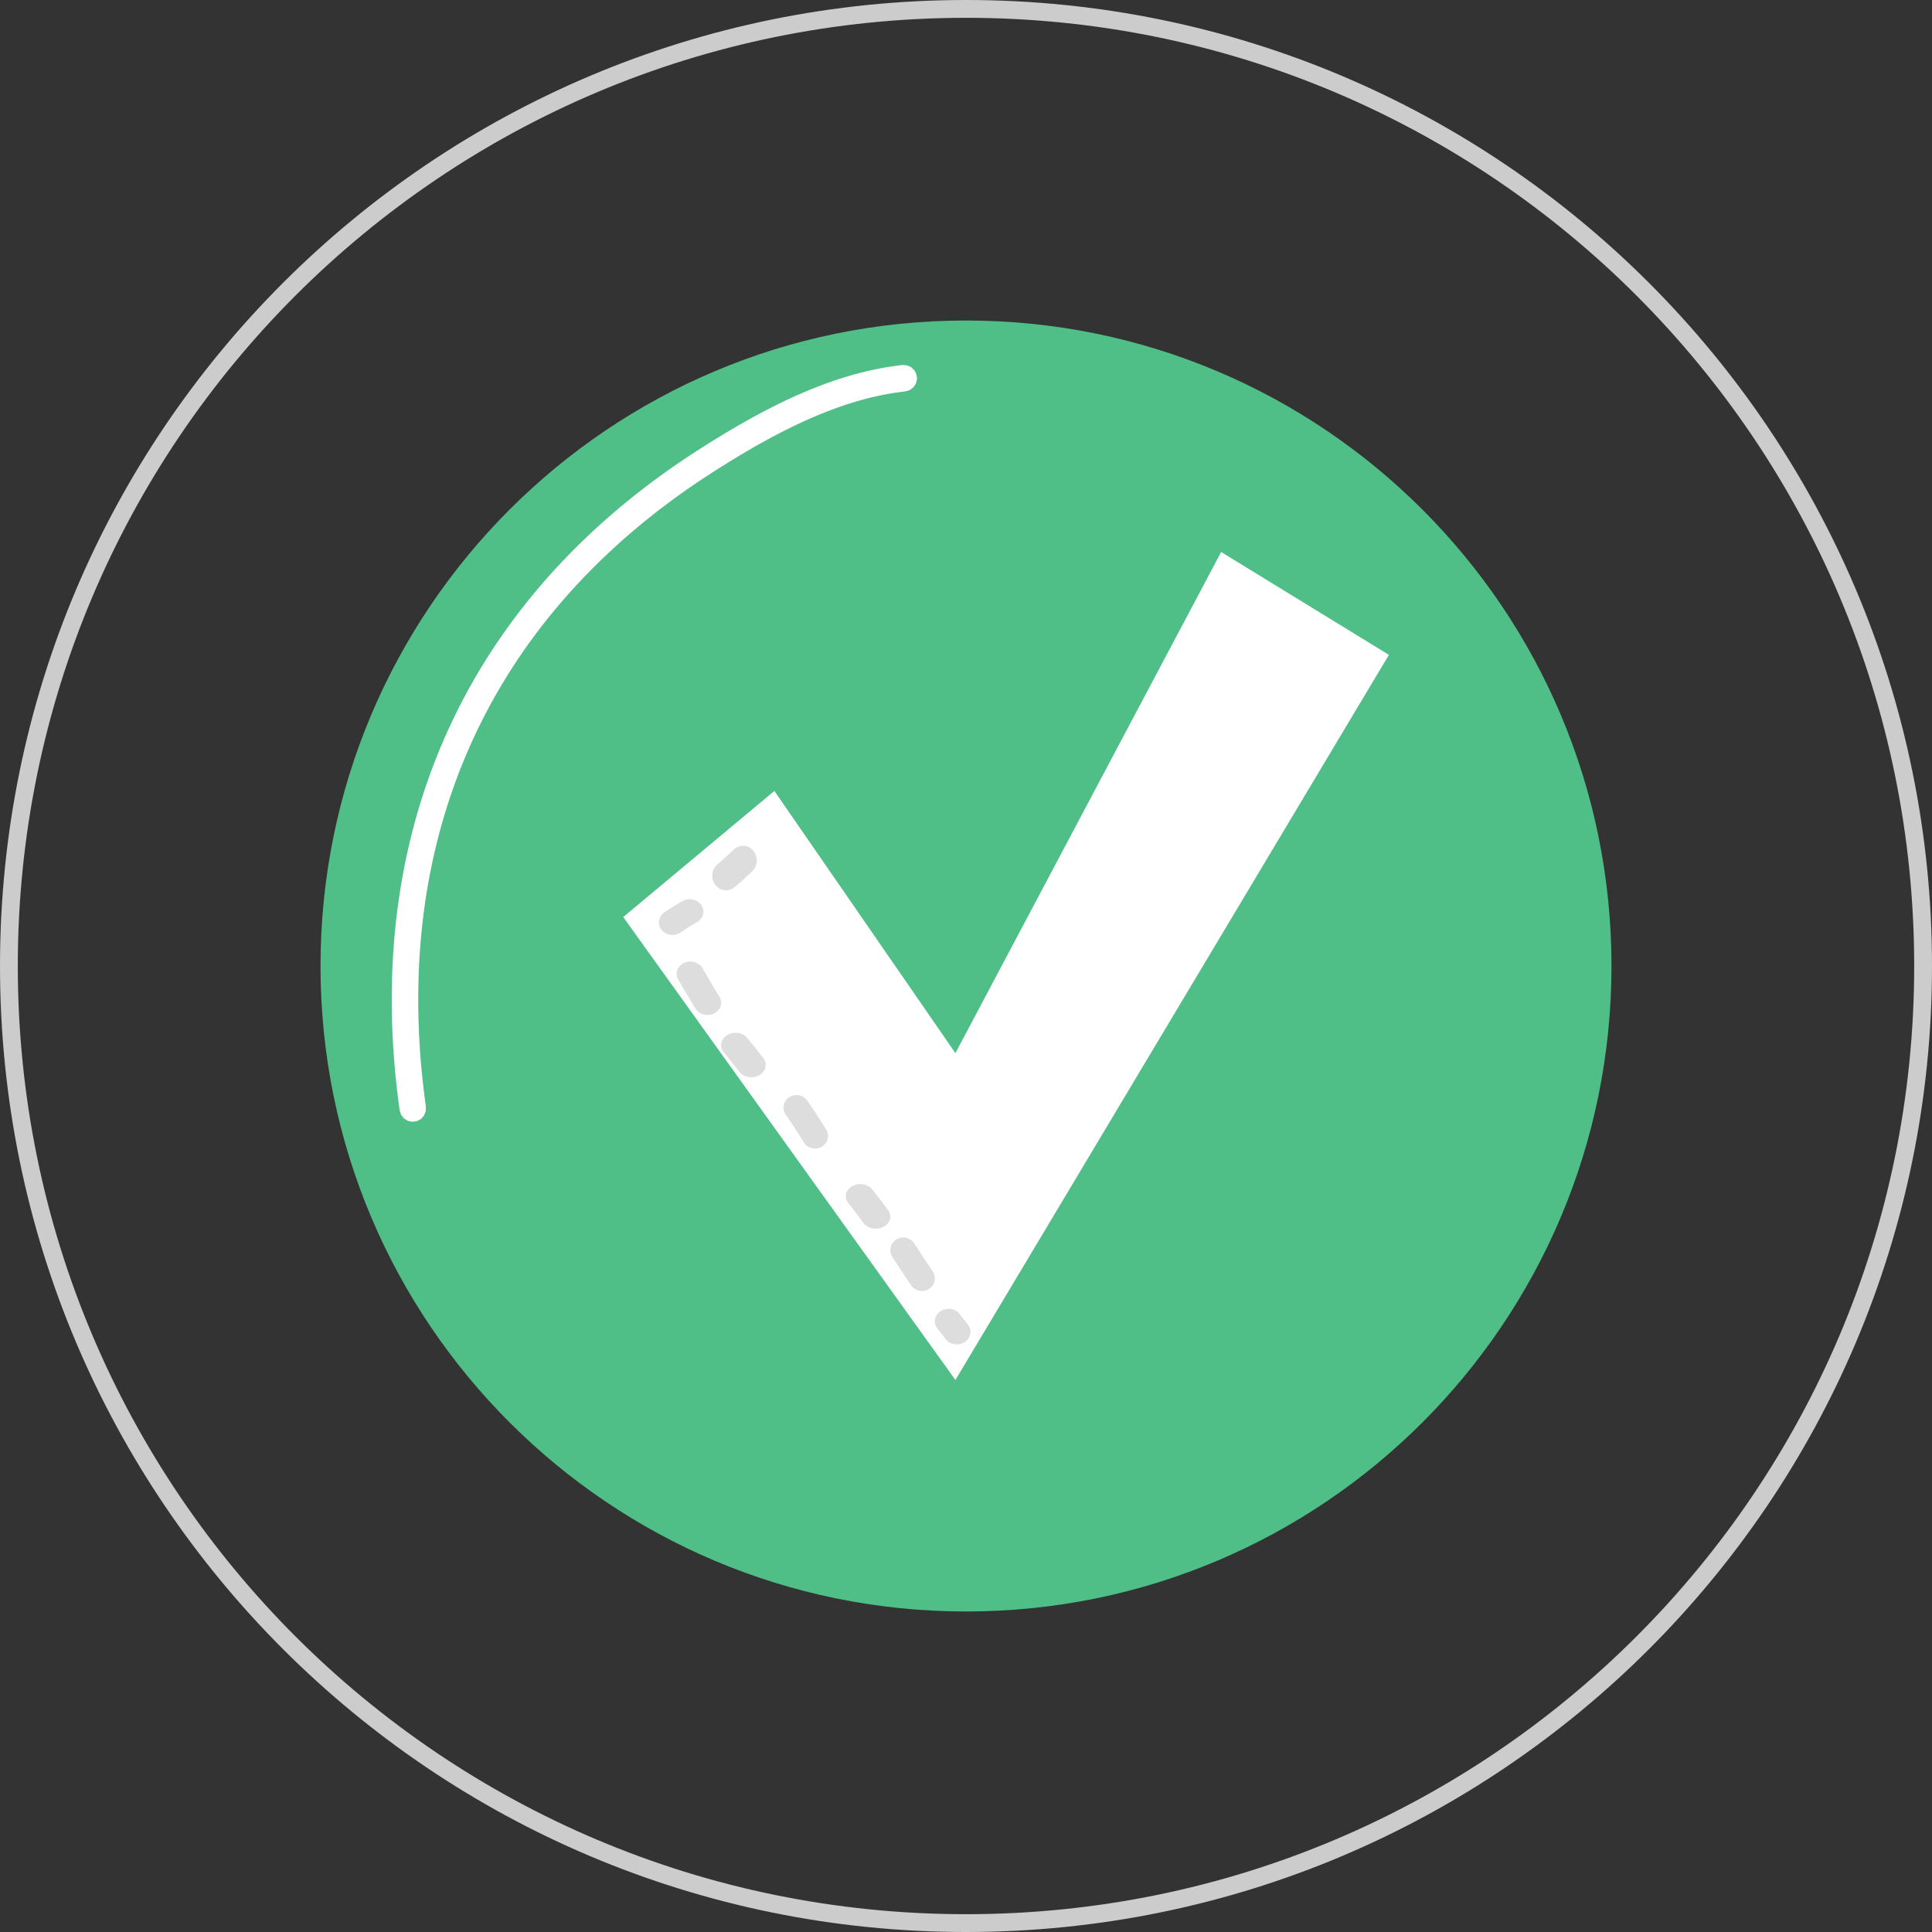 <svg xmlns="http://www.w3.org/2000/svg" width="217" height="217" viewBox="0 0 217 217">
    <rect x="0" y="0" width="217" height="217" fill="#333333" stroke="none"/>
    <g fill="none" fill-rule="evenodd">
        <path stroke="#CCC" stroke-width="2" d="M107.5 0C166.872 0 215 48.13 215 107.5S166.872 215 107.5 215C48.13 215 0 166.87 0 107.5S48.13 0 107.5 0" transform="translate(1 1)"/>
        <path fill="#50BE87" d="M107.5 35c40.041 0 72.5 32.46 72.5 72.5S147.541 180 107.5 180C67.46 180 35 147.54 35 107.5S67.46 35 107.5 35" transform="translate(1 1)"/>
        <path fill="#FFF" d="M69 102.002L106.31 154 155 72.555 136.158 61 106.31 117.285 85.976 87.838z" transform="translate(1 1)"/>
        <path fill="#FFF" d="M85.534 92L85.54 92 85.545 92 85.55 92 85.556 92 85.561 92 85.567 92 85.573 92 85.578 92 85.584 92 85.589 92 85.595 92.002 85.6 92.002 85.606 92.002 85.611 92.002 85.617 92.002 85.623 92.002 85.628 92.004 85.634 92.004 85.639 92.004 85.644 92.004 85.65 92.006 85.656 92.006 85.661 92.006 85.667 92.006 85.672 92.008 85.678 92.008 85.683 92.008 85.689 92.01 85.694 92.01 85.7 92.01 85.706 92.011 85.709 92.011 85.715 92.011 85.72 92.013 85.726 92.013 85.731 92.015 85.737 92.015 85.743 92.015 85.748 92.017 85.753 92.017 85.759 92.018 85.764 92.018 85.77 92.02 85.776 92.02 85.781 92.022 85.786 92.022 85.792 92.024 85.798 92.024 85.803 92.026 85.809 92.026 85.814 92.028 85.82 92.03 85.824 92.03 85.829 92.032 85.835 92.032 85.84 92.034 85.845 92.036 85.851 92.036 85.857 92.038 85.863 92.039 85.868 92.039 85.873 92.041 85.878 92.043 85.884 92.045 85.888 92.045 85.894 92.047 85.899 92.048 85.904 92.05 85.91 92.05 85.916 92.052 85.921 92.054 85.927 92.055 85.932 92.057 85.936 92.057 85.942 92.059 85.947 92.061 85.953 92.063 85.958 92.065 85.963 92.066 85.969 92.068 85.975 92.068 85.979 92.07 85.984 92.072 85.989 92.074 85.995 92.076 86 92.078 86.006 92.08 86.01 92.082 86.015 92.083 86.021 92.085 86.026 92.087 86.032 92.089 86.036 92.091 86.041 92.093 86.047 92.094 86.052 92.096 86.058 92.098 86.062 92.1 86.067 92.104 86.073 92.106 86.078 92.108 86.081 92.11 86.087 92.111 86.093 92.113 86.099 92.115 86.104 92.117 86.107 92.12 86.113 92.122 86.118 92.124 86.122 92.126 86.128 92.127 86.133 92.131 86.139 92.133 86.142 92.135 86.148 92.137 86.154 92.141 86.159 92.143 86.163 92.145 86.168 92.148 86.174 92.15 86.178 92.152 86.183 92.155 86.189 92.157 86.192 92.159 86.198 92.161 86.203 92.165 86.207 92.167 86.213 92.171 86.218 92.173 86.222 92.174 86.227 92.178 86.233 92.18 86.236 92.183 86.242 92.185 86.246 92.189 86.251 92.191 86.257 92.195 86.26 92.197 86.266 92.2 86.27 92.202 86.275 92.205 86.281 92.207 86.284 92.211 86.29 92.213 86.294 92.217 86.299 92.219 86.303 92.222 86.309 92.224 86.312 92.227 86.317 92.231 86.321 92.233 86.327 92.237 86.333 92.241 86.336 92.243 86.342 92.247 86.345 92.25 86.351 92.252 86.354 92.255 86.358 92.257 86.364 92.261 86.368 92.265 86.373 92.269 86.377 92.271 86.382 92.275 86.386 92.278 86.392 92.282 86.395 92.283 86.399 92.287 86.404 92.291 86.408 92.294 86.414 92.296 86.417 92.3 86.421 92.304 86.427 92.307 86.43 92.311 86.433 92.313 86.439 92.317 86.443 92.32 86.447 92.324 86.453 92.328 86.456 92.332 86.46 92.335 86.465 92.339 86.469 92.343 86.472 92.347 86.478 92.348 86.482 92.352 86.486 92.356 86.491 92.359 86.494 92.362 86.498 92.366 86.502 92.37 86.506 92.374 86.512 92.378 86.515 92.382 86.519 92.385 86.522 92.389 86.528 92.392 86.532 92.396 86.535 92.4 86.539 92.404 86.543 92.408 86.546 92.412 86.551 92.417 86.555 92.42 86.559 92.424 86.563 92.428 86.567 92.432 86.571 92.436 86.574 92.438 86.579 92.442 86.583 92.446 86.587 92.45 86.591 92.456 86.594 92.459 86.598 92.463 86.602 92.466 86.605 92.47 86.609 92.476 86.612 92.48 86.616 92.484 86.62 92.487 86.624 92.491 86.628 92.496 86.631 92.5 86.635 92.504 86.638 92.508 86.642 92.513 86.646 92.517 86.65 92.52 86.653 92.526 86.657 92.529 86.661 92.533 86.664 92.537 86.666 92.543 86.67 92.546 86.673 92.55 86.677 92.556 86.681 92.559 86.685 92.563 86.688 92.569 86.69 92.572 86.694 92.576 86.697 92.582 86.701 92.585 86.705 92.591 86.709 92.595 86.71 92.598 86.714 92.603 86.718 92.607 86.722 92.613 86.723 92.617 86.727 92.622 86.73 92.626 86.734 92.629 86.736 92.635 86.74 92.639 86.744 92.645 86.746 92.649 86.749 92.654 86.753 92.657 86.754 92.663 86.758 92.667 86.762 92.673 86.764 92.676 86.767 92.681 86.769 92.685 86.773 92.691 86.777 92.694 86.779 92.7 86.782 92.703 86.784 92.709 86.788 92.715 86.791 92.719 86.793 92.724 86.797 92.728 86.799 92.733 86.803 92.737 86.805 92.743 86.808 92.749 86.81 92.752 86.813 92.757 86.815 92.761 86.817 92.766 86.821 92.772 86.823 92.776 86.827 92.782 86.829 92.787 86.83 92.791 86.834 92.796 86.836 92.8 86.84 92.806 86.841 92.811 86.843 92.815 86.846 92.821 86.848 92.826 86.85 92.831 86.854 92.835 86.856 92.84 86.858 92.846 86.86 92.85 86.864 92.856 86.866 92.861 86.867 92.865 86.869 92.87 86.872 92.876 86.874 92.882 86.876 92.886 86.878 92.891 86.882 92.896 86.884 92.902 86.885 92.906 86.887 92.911 86.889 92.916 86.891 92.922 86.895 92.926 86.897 92.931 86.898 92.937 86.9 92.942 86.902 92.946 86.904 92.952 86.906 92.958 86.908 92.963 86.909 92.969 86.911 92.974 86.913 92.978 86.915 92.984 86.917 92.989 86.919 92.994 86.921 93 86.923 93.003 86.924 93.009 86.926 93.015 86.928 93.021 86.93 93.026 86.931 93.031 86.933 93.037 86.935 93.041 86.935 93.047 86.937 93.052 86.939 93.058 86.941 93.063 86.943 93.068 86.945 93.074 86.947 93.079 86.947 93.083 86.948 93.089 86.95 93.094 86.952 93.1 86.952 93.105 86.954 93.111 86.956 93.117 86.957 93.123 86.957 93.128 86.959 93.131 86.961 93.137 86.961 93.143 86.963 93.148 86.964 93.154 86.964 93.159 86.966 93.165 86.968 93.17 86.968 93.176 86.97 93.181 86.972 93.187 86.972 93.191 86.974 93.196 86.974 93.202 86.976 93.208 86.976 93.213 86.978 93.219 86.98 93.224 86.98 93.23 86.982 93.235 86.982 93.24 86.982 93.246 86.984 93.252 86.984 93.258 86.985 93.263 86.985 93.268 86.987 93.274 86.987 93.28 86.989 93.286 86.989 93.291 86.989 93.296 86.99 93.302 86.99 93.307 86.99 93.313 86.992 93.316 86.992 93.322 86.992 93.328 86.994 93.333 86.994 93.339 86.994 93.344 86.994 93.35 86.996 93.356 86.996 93.361 86.996 93.367 86.996 93.372 86.998 93.378 86.998 93.383 86.998 93.389 86.998 93.394 86.998 93.4 87 93.405 87 93.411 87 93.417 87 93.422 87 93.428 87 93.433 87 93.439 87 93.445 87 93.45 87 93.456 87 93.461 87 93.467 87 93.472 87 93.477 87 93.483 87 93.489 87 93.495 87 93.5 87 93.505 87 93.511 87 93.517 87 93.523 87 93.528 87 93.533 87 93.539 87 93.544 87 93.55 87 93.555 86.998 93.561 86.998 93.567 86.998 93.572 86.998 93.578 86.998 93.583 86.996 93.589 86.996 93.595 86.996 93.6 86.996 93.606 86.994 93.611 86.994 93.616 86.994 93.622 86.994 93.628 86.992 93.633 86.992 93.639 86.992 93.644 86.99 93.65 86.99 93.656 86.99 93.661 86.989 93.667 86.989 93.672 86.989 93.678 86.987 93.684 86.987 93.687 86.985 93.693 86.985 93.698 86.984 93.704 86.984 93.709 86.984 93.714 86.982 93.72 86.982 93.726 86.98 93.732 86.98 93.737 86.978 93.742 86.976 93.748 86.976 93.754 86.974 93.76 86.974 93.765 86.972 93.77 86.972 93.776 86.97 93.781 86.968 93.785 86.968 93.791 86.966 93.796 86.964 93.802 86.964 93.807 86.963 93.813 86.961 93.818 86.961 93.824 86.959 93.83 86.957 93.835 86.957 93.841 86.956 93.845 86.954 93.849 86.952 93.855 86.952 93.861 86.95 93.867 86.948 93.872 86.947 93.877 86.947 93.883 86.945 93.889 86.943 93.895 86.941 93.898 86.939 93.904 86.937 93.909 86.935 93.915 86.935 93.921 86.933 93.926 86.931 93.931 86.93 93.935 86.928 93.941 86.926 93.946 86.924 93.951 86.923 93.957 86.921 93.963 86.919 93.967 86.917 93.972 86.915 93.977 86.913 93.983 86.911 93.989 86.909 93.995 86.908 93.999 86.906 94.004 86.904 94.009 86.902 94.014 86.9 94.018 86.898 94.024 86.897 94.03 86.895 94.035 86.891 94.041 86.889 94.044 86.887 94.05 86.885 94.056 86.884 94.061 86.882 94.065 86.878 94.071 86.876 94.076 86.874 94.082 86.872 94.085 86.869 94.09 86.867 94.096 86.866 94.102 86.864 94.106 86.86 94.111 86.858 94.116 86.856 94.12 86.854 94.126 86.85 94.132 86.848 94.135 86.846 94.141 86.843 94.146 86.841 94.15 86.84 94.156 86.836 94.162 86.834 94.164 86.83 94.17 86.829 94.176 86.827 94.179 86.823 94.185 86.821 94.19 86.817 94.194 86.815 94.2 86.813 94.204 86.81 94.209 86.808 94.215 86.805 94.218 86.803 94.224 86.799 94.23 86.797 94.234 86.793 94.239 86.791 94.243 86.788 94.248 86.784 94.251 86.782 94.257 86.779 94.261 86.777 94.267 86.773 94.272 86.769 94.276 86.767 94.281 86.764 94.285 86.762 94.291 86.758 94.295 86.754 94.3 86.753 94.304 86.749 94.309 86.746 94.313 86.744 94.319 86.74 94.322 86.736 94.325 86.734 94.331 86.73 94.335 86.727 94.341 86.723 94.344 86.722 94.35 86.718 94.353 86.714 94.359 86.71 94.363 86.709 94.367 86.705 94.372 86.701 94.376 86.697 94.379 86.694 94.385 86.69 94.389 86.688 94.393 86.685 94.398 86.681 94.402 86.677 94.407 86.673 94.411 86.67 94.415 86.666 94.42 86.664 94.424 86.661 94.428 86.657 94.431 86.653 94.437 86.65 94.441 86.646 94.444 86.642 94.45 86.638 94.454 86.635 94.457 86.631 94.461 86.628 94.467 86.624 94.471 86.62 94.474 86.616 94.478 86.612 94.481 86.609 94.487 86.605 94.49 86.602 94.494 86.598 94.498 86.594 94.502 86.591 94.508 86.587 94.511 86.583 94.515 86.579 94.518 86.574 94.522 86.571 94.526 86.567 94.53 86.563 94.534 86.559 94.539 86.555 94.543 86.551 94.546 86.546 94.55 86.543 94.554 86.539 94.557 86.535 94.561 86.532 94.564 86.528 94.568 86.522 94.572 86.519 94.576 86.515 94.58 86.512 94.583 86.506 94.587 86.502 94.59 86.498 94.594 86.494 94.598 86.491 94.602 86.486 94.606 86.482 94.609 86.478 94.613 86.472 94.616 86.469 94.62 86.465 94.624 86.46 94.626 86.456 94.63 86.453 94.633 86.447 94.637 86.443 94.641 86.439 94.644 86.435 94.648 86.43 94.652 86.427 94.653 86.421 94.657 86.417 94.661 86.414 94.665 86.408 94.668 86.404 94.67 86.399 94.674 86.347 94.713 86.343 94.717 86.34 94.718 86.335 94.722 86.331 94.725 86.325 94.729 86.321 94.731 86.316 94.735 86.312 94.739 86.307 94.741 86.303 94.745 86.299 94.748 86.294 94.75 86.29 94.753 86.284 94.757 86.281 94.759 86.275 94.763 86.27 94.767 86.266 94.769 86.26 94.773 86.257 94.774 86.251 94.778 86.248 94.781 86.242 94.783 86.238 94.787 86.233 94.789 86.229 94.792 86.224 94.794 86.218 94.798 86.215 94.8 86.209 94.803 86.205 94.805 86.199 94.809 86.194 94.811 86.191 94.815 86.185 94.817 86.181 94.82 86.176 94.822 86.17 94.824 86.166 94.827 86.161 94.829 86.155 94.833 86.152 94.835 86.146 94.837 86.141 94.841 86.137 94.843 86.132 94.845 86.126 94.848 86.122 94.85 86.116 94.852 86.111 94.855 86.107 94.857 86.102 94.859 86.097 94.861 86.091 94.865 86.087 94.867 86.081 94.869 86.076 94.872 86.073 94.874 86.067 94.876 86.062 94.878 86.056 94.88 86.052 94.881 86.047 94.885 86.041 94.887 86.036 94.889 86.03 94.89 86.026 94.892 86.021 94.894 86.015 94.896 86.01 94.898 86.006 94.902 86 94.904 85.995 94.906 85.989 94.907 85.984 94.909 85.981 94.911 85.975 94.913 85.969 94.915 85.963 94.917 85.958 94.918 85.953 94.92 85.949 94.922 85.944 94.924 85.938 94.926 85.932 94.928 85.927 94.93 85.923 94.932 85.917 94.932 85.912 94.933 85.906 94.935 85.901 94.937 85.896 94.939 85.89 94.941 85.884 94.943 85.88 94.943 85.875 94.945 85.87 94.946 85.864 94.948 85.859 94.95 85.853 94.95 85.847 94.952 85.842 94.953 85.838 94.955 85.833 94.955 85.827 94.957 85.822 94.959 85.816 94.961 85.811 94.961 85.805 94.962 85.799 94.964 85.794 94.964 85.788 94.966 85.783 94.966 85.778 94.968 85.774 94.97 85.766 94.97 85.762 94.972 85.757 94.972 85.752 94.974 85.746 94.976 85.741 94.976 85.735 94.978 85.729 94.978 85.724 94.98 85.719 94.98 85.713 94.982 85.707 94.982 85.702 94.983 85.696 94.983 85.691 94.983 85.685 94.985 85.679 94.985 85.674 94.987 85.668 94.987 85.663 94.989 85.66 94.989 85.654 94.989 85.648 94.99 85.642 94.99 85.637 94.99 85.632 94.992 85.627 94.992 85.621 94.992 85.615 94.994 85.609 94.994 85.604 94.994 85.599 94.994 85.593 94.996 85.587 94.996 85.582 94.996 85.576 94.996 85.571 94.996 85.565 94.998 85.56 94.998 85.554 94.998 85.549 94.998 85.543 94.998 85.538 94.998 85.532 95 85.526 95 85.521 95 85.516 95 85.51 95 85.505 95 85.499 95 85.493 95 85.488 95 85.482 95 85.477 95 85.471 95 85.466 95 85.46 95 85.455 95 85.449 95 85.443 95 85.438 95 85.432 95 85.427 95 85.422 95 85.416 95 85.41 94.998 85.405 94.998 85.399 94.998 85.394 94.998 85.389 94.998 85.383 94.998 85.377 94.996 85.372 94.996 85.366 94.996 85.361 94.996 85.355 94.996 85.349 94.994 85.344 94.994 85.339 94.994 85.333 94.994 85.327 94.992 85.322 94.992 85.316 94.992 85.311 94.99 85.306 94.99 85.3 94.99 85.294 94.989 85.29 94.989 85.285 94.989 85.28 94.987 85.274 94.987 85.269 94.985 85.263 94.985 85.257 94.983 85.252 94.983 85.246 94.983 85.241 94.982 85.235 94.982 85.23 94.98 85.224 94.98 85.219 94.978 85.213 94.978 85.207 94.976 85.202 94.976 85.196 94.974 85.191 94.974 85.188 94.972 85.182 94.97 85.176 94.97 85.17 94.968 85.165 94.968 85.16 94.966 85.154 94.964 85.149 94.964 85.143 94.962 85.137 94.961 85.132 94.961 85.127 94.959 85.121 94.957 85.115 94.955 85.111 94.955 85.106 94.953 85.101 94.952 85.095 94.95 85.089 94.95 85.084 94.948 85.078 94.946 85.073 94.945 85.068 94.943 85.064 94.943 85.058 94.941 85.052 94.939 85.047 94.937 85.042 94.935 85.036 94.933 85.031 94.932 85.027 94.932 85.021 94.93 85.016 94.928 85.01 94.926 85.005 94.924 84.999 94.922 84.995 94.92 84.99 94.918 84.985 94.917 84.979 94.915 84.973 94.913 84.968 94.911 84.964 94.909 84.959 94.907 84.953 94.906 84.948 94.904 84.942 94.902 84.938 94.898 84.933 94.896 84.927 94.894 84.922 94.892 84.918 94.89 84.913 94.889 84.907 94.887 84.901 94.885 84.898 94.883 84.893 94.88 84.887 94.878 84.881 94.876 84.877 94.874 84.872 94.872 84.867 94.869 84.861 94.867 84.857 94.865 84.852 94.861 84.846 94.859 84.841 94.857 84.837 94.855 84.832 94.852 84.826 94.85 84.822 94.848 84.817 94.845 84.811 94.843 84.808 94.841 84.802 94.837 84.796 94.835 84.793 94.833 84.787 94.829 84.782 94.827 84.778 94.824 84.773 94.822 84.769 94.82 84.763 94.817 84.757 94.815 84.754 94.811 84.749 94.809 84.743 94.805 84.739 94.803 84.734 94.8 84.73 94.798 84.724 94.794 84.721 94.792 84.715 94.789 84.71 94.787 84.706 94.783 84.7 94.781 84.697 94.778 84.691 94.774 84.688 94.773 84.682 94.769 84.678 94.767 84.673 94.763 84.669 94.759 84.664 94.757 84.66 94.753 84.655 94.75 84.651 94.748 84.645 94.745 84.641 94.741 84.636 94.739 84.632 94.735 84.627 94.731 84.623 94.729 84.618 94.725 84.614 94.722 84.608 94.718 84.605 94.717 84.601 94.713 84.596 94.709 84.592 94.706 84.588 94.704 84.582 94.7 84.579 94.696 84.573 94.693 84.57 94.689 84.566 94.685 84.56 94.683 84.556 94.68 84.553 94.676 84.547 94.672 84.544 94.668 84.54 94.665 84.535 94.661 84.531 94.657 84.527 94.653 84.521 94.652 84.518 94.648 84.514 94.644 84.511 94.641 84.505 94.637 84.502 94.633 84.498 94.63 84.494 94.626 84.488 94.622 84.485 94.618 84.481 94.615 84.477 94.611 84.472 94.608 84.468 94.604 84.464 94.6 84.461 94.596 84.457 94.592 84.454 94.588 84.448 94.583 84.444 94.58 84.44 94.576 84.437 94.572 84.433 94.568 84.429 94.564 84.426 94.561 84.422 94.557 84.419 94.554 84.413 94.548 84.409 94.544 84.405 94.541 84.402 94.537 84.398 94.534 84.395 94.528 84.391 94.524 84.387 94.52 84.384 94.516 84.38 94.513 84.376 94.509 84.372 94.504 84.369 94.5 84.365 94.496 84.361 94.49 84.358 94.487 84.354 94.483 84.35 94.48 84.346 94.474 84.343 94.471 84.339 94.467 84.336 94.463 84.334 94.457 84.33 94.454 84.326 94.45 84.322 94.444 84.318 94.441 84.315 94.435 84.311 94.431 84.31 94.428 84.306 94.424 84.303 94.418 84.299 94.415 84.295 94.409 84.291 94.405 84.289 94.4 84.285 94.397 84.282 94.393 84.278 94.387 84.277 94.383 84.273 94.378 84.269 94.374 84.267 94.371 84.264 94.365 84.26 94.361 84.256 94.355 84.254 94.351 84.251 94.346 84.247 94.343 84.245 94.337 84.241 94.333 84.238 94.327 84.236 94.323 84.232 94.319 84.23 94.315 84.226 94.309 84.223 94.306 84.221 94.3 84.218 94.295 84.216 94.291 84.212 94.285 84.21 94.281 84.206 94.276 84.202 94.272 84.2 94.267 84.197 94.263 84.195 94.257 84.192 94.251 84.19 94.248 84.186 94.243 84.185 94.239 84.183 94.234 84.179 94.228 84.177 94.224 84.173 94.218 84.171 94.213 84.169 94.209 84.166 94.204 84.164 94.198 84.16 94.194 84.159 94.189 84.157 94.185 84.153 94.179 84.151 94.174 84.149 94.168 84.146 94.164 84.144 94.16 84.142 94.154 84.14 94.15 84.136 94.144 84.134 94.139 84.133 94.135 84.131 94.13 84.127 94.124 84.125 94.118 84.123 94.114 84.121 94.109 84.12 94.104 84.116 94.098 84.114 94.094 84.112 94.088 84.11 94.084 84.108 94.078 84.107 94.072 84.103 94.069 84.102 94.063 84.1 94.057 84.098 94.052 84.096 94.048 84.094 94.042 84.092 94.037 84.09 94.031 84.088 94.026 84.086 94.02 84.084 94.016 84.082 94.011 84.081 94.006 84.079 94 84.077 93.995 84.075 93.991 84.074 93.985 84.072 93.979 84.07 93.974 84.068 93.969 84.067 93.963 84.065 93.959 84.065 93.953 84.063 93.948 84.061 93.942 84.059 93.937 84.057 93.931 84.055 93.926 84.055 93.921 84.053 93.917 84.051 93.911 84.049 93.906 84.048 93.9 84.048 93.895 84.046 93.889 84.044 93.883 84.042 93.877 84.042 93.872 84.041 93.869 84.039 93.863 84.039 93.857 84.037 93.851 84.035 93.846 84.035 93.841 84.033 93.835 84.031 93.83 84.031 93.824 84.029 93.818 84.029 93.813 84.027 93.807 84.026 93.802 84.026 93.796 84.024 93.791 84.024 93.787 84.022 93.781 84.022 93.776 84.02 93.77 84.02 93.765 84.018 93.76 84.018 93.754 84.016 93.748 84.016 93.742 84.015 93.737 84.015 93.732 84.013 93.726 84.013 93.72 84.013 93.714 84.011 93.709 84.011 93.704 84.009 93.698 84.009 93.693 84.009 93.687 84.007 93.682 84.007 93.676 84.007 93.67 84.005 93.665 84.005 93.659 84.005 93.654 84.005 93.648 84.003 93.642 84.003 93.639 84.003 93.633 84.003 93.628 84.001 93.622 84.001 93.616 84.001 93.611 84.001 93.606 84.001 93.6 84.001 93.595 84 93.589 84 93.583 84 93.578 84 93.572 84 93.567 84 93.561 84 93.555 84 93.55 84 93.544 84 93.539 84 93.533 84 93.528 84 93.523 84 93.517 84 93.511 84 93.505 84 93.5 84 93.495 84 93.489 84 93.483 84 93.477 84 93.472 84 93.467 84 93.461 84 93.456 84 93.45 84.001 93.445 84.001 93.439 84.001 93.433 84.001 93.428 84.001 93.422 84.001 93.417 84.003 93.411 84.003 93.405 84.003 93.4 84.003 93.394 84.005 93.389 84.005 93.383 84.005 93.378 84.005 93.372 84.007 93.367 84.007 93.361 84.007 93.356 84.009 93.35 84.009 93.344 84.009 93.339 84.011 93.333 84.011 93.328 84.011 93.322 84.013 93.316 84.013 93.311 84.015 93.307 84.015 93.302 84.016 93.296 84.016 93.291 84.018 93.286 84.018 93.28 84.02 93.274 84.02 93.268 84.022 93.263 84.022 93.258 84.024 93.252 84.024 93.246 84.026 93.24 84.026 93.235 84.027 93.23 84.029 93.224 84.029 93.219 84.031 93.213 84.031 93.209 84.033 93.204 84.035 93.198 84.035 93.193 84.037 93.187 84.039 93.181 84.039 93.176 84.041 93.17 84.042 93.165 84.042 93.159 84.044 93.154 84.046 93.148 84.048 93.144 84.048 93.139 84.049 93.133 84.051 93.128 84.053 93.123 84.053 93.117 84.055 93.111 84.057 93.105 84.059 93.1 84.061 93.096 84.063 93.091 84.065 93.085 84.065 93.079 84.067 93.074 84.068 93.068 84.07 93.065 84.072 93.059 84.074 93.054 84.075 93.049 84.077 93.043 84.079 93.037 84.081 93.033 84.082 93.028 84.084 93.022 84.086 93.017 84.088 93.011 84.09 93.005 84.092 93.001 84.094 92.996 84.096 92.991 84.098 92.986 84.1 92.98 84.102 92.976 84.103 92.97 84.107 92.965 84.108 92.959 84.11 92.954 84.112 92.95 84.114 92.944 84.116 92.939 84.12 92.935 84.121 92.929 84.123 92.924 84.125 92.918 84.127 92.913 84.131 92.91 84.133 92.904 84.134 92.898 84.136 92.894 84.14 92.889 84.142 92.884 84.144 92.88 84.146 92.874 84.149 92.868 84.151 92.863 84.153 92.859 84.157 92.854 84.159 92.848 84.16 92.844 84.164 92.838 84.166 92.833 84.169 92.83 84.171 92.824 84.173 92.819 84.177 92.815 84.179 92.81 84.183 92.806 84.185 92.8 84.186 92.794 84.19 92.791 84.192 92.785 84.195 92.782 84.197 92.776 84.2 92.77 84.202 92.766 84.206 92.761 84.21 92.757 84.212 92.752 84.216 92.749 84.218 92.743 84.221 92.739 84.223 92.733 84.226 92.728 84.23 92.724 84.232 92.719 84.236 92.715 84.238 92.709 84.241 92.705 84.245 92.7 84.247 92.696 84.251 92.691 84.254 92.687 84.256 92.681 84.26 92.677 84.264 92.673 84.267 92.669 84.269 92.665 84.273 92.659 84.277 92.656 84.278 92.65 84.282 92.647 84.285 92.641 84.289 92.637 84.291 92.633 84.295 92.628 84.299 92.624 84.303 92.619 84.306 92.615 84.31 92.611 84.311 92.605 84.315 92.601 84.318 92.598 84.322 92.593 84.326 92.589 84.33 92.585 84.334 92.58 84.336 92.576 84.339 92.572 84.343 92.567 84.346 92.563 84.35 92.559 84.354 92.556 84.358 92.55 84.361 92.546 84.365 92.543 84.369 92.537 84.372 92.533 84.376 92.529 84.38 92.526 84.384 92.522 84.387 92.517 84.391 92.513 84.395 92.51 84.398 92.506 84.402 92.502 84.405 92.496 84.409 92.492 84.413 92.489 84.417 92.485 84.421 92.482 84.426 92.478 84.429 92.474 84.433 92.47 84.437 92.464 84.44 92.461 84.444 92.457 84.448 92.454 84.454 92.45 84.457 92.446 84.461 92.442 84.464 92.438 84.468 92.436 84.472 92.432 84.477 92.428 84.481 92.424 84.485 92.42 84.488 92.417 84.494 92.413 84.498 92.41 84.502 92.406 84.505 92.402 84.511 92.398 84.514 92.394 84.518 92.391 84.521 92.387 84.527 92.384 84.531 92.38 84.535 92.376 84.54 92.372 84.544 92.37 84.547 92.366 84.553 92.362 84.556 92.359 84.56 92.356 84.566 92.352 84.57 92.348 84.573 92.347 84.579 92.343 84.582 92.339 84.586 92.335 84.592 92.332 84.596 92.33 84.601 92.326 84.653 92.287 84.657 92.283 84.66 92.282 84.665 92.278 84.669 92.275 84.675 92.271 84.678 92.269 84.684 92.265 84.688 92.261 84.693 92.257 84.697 92.255 84.702 92.252 84.706 92.25 84.71 92.247 84.715 92.243 84.721 92.241 84.724 92.237 84.73 92.233 84.734 92.231 84.739 92.227 84.743 92.224 84.749 92.222 84.752 92.219 84.757 92.217 84.761 92.213 84.767 92.211 84.773 92.207 84.776 92.205 84.782 92.202 84.785 92.2 84.791 92.197 84.794 92.195 84.8 92.191 84.806 92.189 84.809 92.185 84.815 92.183 84.82 92.18 84.824 92.178 84.83 92.174 84.834 92.173 84.839 92.171 84.844 92.167 84.848 92.165 84.854 92.161 84.859 92.159 84.863 92.157 84.868 92.155 84.874 92.152 84.877 92.15 84.883 92.148 84.889 92.145 84.893 92.143 84.898 92.141 84.903 92.137 84.909 92.135 84.913 92.133 84.918 92.131 84.924 92.127 84.927 92.126 84.933 92.124 84.938 92.122 84.944 92.12 84.95 92.117 84.953 92.115 84.959 92.113 84.964 92.111 84.97 92.11 84.973 92.108 84.979 92.106 84.985 92.104 84.99 92.1 84.993 92.098 84.999 92.096 85.005 92.094 85.01 92.093 85.016 92.091 85.019 92.089 85.025 92.087 85.031 92.085 85.036 92.083 85.042 92.082 85.047 92.08 85.051 92.078 85.056 92.076 85.062 92.074 85.068 92.072 85.073 92.07 85.078 92.068 85.082 92.068 85.088 92.066 85.093 92.065 85.099 92.063 85.104 92.061 85.11 92.059 85.115 92.057 85.119 92.057 85.125 92.055 85.13 92.054 85.136 92.052 85.141 92.05 85.147 92.05 85.152 92.048 85.158 92.047 85.163 92.045 85.167 92.045 85.172 92.043 85.178 92.041 85.184 92.039 85.189 92.039 85.195 92.038 85.2 92.036 85.206 92.036 85.211 92.034 85.217 92.032 85.222 92.032 85.228 92.03 85.233 92.03 85.237 92.028 85.243 92.026 85.248 92.026 85.254 92.024 85.259 92.024 85.265 92.022 85.27 92.022 85.276 92.02 85.281 92.02 85.287 92.018 85.292 92.018 85.298 92.017 85.304 92.017 85.309 92.015 85.314 92.015 85.32 92.015 85.325 92.013 85.331 92.013 85.337 92.011 85.34 92.011 85.346 92.011 85.351 92.01 85.359 92.01 85.362 92.01 85.368 92.008 85.373 92.008 85.379 92.008 85.385 92.006 85.39 92.006 85.396 92.006 85.401 92.006 85.406 92.004 85.412 92.004 85.418 92.004 85.424 92.004 85.429 92.002 85.434 92.002 85.44 92.002 85.445 92.002 85.451 92.002 85.457 92.002 85.462 92 85.468 92 85.473 92 85.479 92 85.484 92 85.49 92 85.495 92 85.501 92 85.507 92 85.512 92 85.517 92 85.523 92 85.528 92z" transform="translate(1 1)"/>
        <path fill="#DDD" d="M82.465 94L82.5 94.002 82.533 94.002 82.568 94.006 82.603 94.008 82.636 94.012 82.67 94.015 82.704 94.022 82.736 94.028 82.77 94.037 82.805 94.043 82.837 94.053 82.869 94.061 82.901 94.072 82.935 94.082 82.968 94.094 82.998 94.106 83.032 94.12 83.063 94.132 83.094 94.149 83.124 94.163 83.156 94.18 83.185 94.196 83.214 94.215 83.245 94.231 83.274 94.251 83.301 94.27 83.33 94.29 83.358 94.311 83.385 94.334 83.412 94.356 83.439 94.378 83.464 94.401 83.492 94.425 83.515 94.45 83.54 94.475 83.564 94.499 83.587 94.525 83.61 94.552 83.633 94.579 83.655 94.608 83.676 94.636 83.695 94.665 83.717 94.693 83.736 94.724 83.754 94.753 83.773 94.783 83.79 94.814 83.806 94.845 83.824 94.877 83.839 94.91 83.853 94.941 83.868 94.974 83.88 95.009 83.894 95.041 83.905 95.074 83.917 95.109 83.929 95.144 83.939 95.177 83.946 95.212 83.955 95.246 83.963 95.281 83.969 95.317 83.977 95.353 83.983 95.387 83.987 95.424 83.991 95.459 83.995 95.496 83.996 95.531 83.998 95.567 84 95.602 84 95.639 84 95.674 83.998 95.711 83.996 95.747 83.995 95.782 83.991 95.817 83.987 95.854 83.981 95.889 83.975 95.925 83.969 95.96 83.963 95.995 83.953 96.03 83.946 96.065 83.937 96.099 83.927 96.134 83.917 96.169 83.905 96.202 83.892 96.237 83.88 96.269 83.866 96.302 83.853 96.335 83.837 96.367 83.822 96.4 83.804 96.431 83.788 96.462 83.772 96.493 83.752 96.523 83.734 96.554 83.715 96.583 83.693 96.613 83.674 96.642 83.653 96.669 83.631 96.697 83.608 96.724 83.585 96.75 83.562 96.776 83.538 96.802 83.513 96.828 83.488 96.853 83.257 97.074 83.141 97.184 83.022 97.297 82.903 97.409 82.783 97.522 82.663 97.635 82.601 97.692 82.539 97.749 82.479 97.807 82.417 97.864 82.354 97.921 82.29 97.978 82.228 98.035 82.164 98.091 82.1 98.149 82.036 98.206 81.97 98.263 81.906 98.318 81.84 98.375 81.773 98.432 81.706 98.49 81.64 98.545 81.572 98.6 81.508 98.654 81.48 98.677 81.452 98.697 81.424 98.717 81.395 98.738 81.366 98.758 81.337 98.776 81.308 98.793 81.279 98.811 81.248 98.827 81.217 98.842 81.186 98.858 81.154 98.873 81.124 98.885 81.092 98.899 81.06 98.912 81.026 98.922 80.995 98.932 80.962 98.942 80.929 98.952 80.897 98.961 80.861 98.967 80.829 98.975 80.795 98.981 80.76 98.985 80.728 98.989 80.693 98.994 80.66 98.996 80.625 98.998 80.591 99 80.557 99 80.524 99 80.489 99 80.454 98.998 80.42 98.994 80.388 98.992 80.353 98.987 80.32 98.981 80.285 98.977 80.252 98.969 80.219 98.963 80.186 98.954 80.153 98.944 80.12 98.937 80.087 98.926 80.054 98.914 80.023 98.901 79.99 98.889 79.959 98.875 79.928 98.862 79.897 98.847 79.866 98.832 79.835 98.816 79.805 98.799 79.775 98.78 79.745 98.763 79.716 98.744 79.689 98.723 79.66 98.703 79.632 98.682 79.606 98.66 79.578 98.637 79.551 98.615 79.526 98.592 79.501 98.568 79.475 98.543 79.452 98.518 79.427 98.492 79.405 98.466 79.382 98.439 79.359 98.413 79.338 98.384 79.319 98.355 79.297 98.327 79.278 98.298 79.258 98.267 79.238 98.237 79.221 98.208 79.204 98.175 79.188 98.144 79.173 98.111 79.157 98.08 79.142 98.048 79.128 98.015 79.114 97.983 79.103 97.947 79.091 97.915 79.079 97.88 79.07 97.845 79.06 97.811 79.051 97.778 79.043 97.742 79.035 97.707 79.027 97.671 79.021 97.637 79.015 97.599 79.011 97.564 79.008 97.53 79.004 97.493 79.002 97.459 79 97.421 79 97.387 79 97.35 79 97.313 79.002 97.278 79.004 97.242 79.008 97.207 79.01 97.17 79.015 97.135 79.019 97.098 79.025 97.064 79.033 97.029 79.039 96.994 79.049 96.959 79.056 96.924 79.066 96.89 79.075 96.855 79.087 96.82 79.099 96.787 79.111 96.755 79.124 96.719 79.138 96.687 79.154 96.655 79.167 96.624 79.182 96.591 79.2 96.56 79.217 96.527 79.235 96.497 79.252 96.466 79.272 96.437 79.291 96.409 79.313 96.378 79.332 96.349 79.353 96.323 79.377 96.294 79.398 96.267 79.421 96.241 79.446 96.214 79.469 96.189 79.495 96.165 79.52 96.141 79.546 96.118 79.571 96.093 79.598 96.071 79.656 96.024 79.712 95.977 79.767 95.931 79.823 95.885 79.877 95.837 79.934 95.788 79.99 95.741 80.044 95.692 80.101 95.643 80.155 95.594 80.211 95.543 80.268 95.493 80.322 95.443 80.378 95.391 80.434 95.34 80.491 95.289 80.547 95.236 80.603 95.185 80.716 95.078 80.831 94.972 80.943 94.864 81.058 94.753 81.174 94.644 81.405 94.424 81.432 94.399 81.458 94.376 81.484 94.353 81.51 94.332 81.539 94.308 81.566 94.288 81.595 94.268 81.623 94.249 81.651 94.231 81.683 94.213 81.712 94.196 81.743 94.177 81.771 94.163 81.803 94.147 81.834 94.132 81.867 94.118 81.898 94.106 81.929 94.094 81.962 94.082 81.995 94.072 82.028 94.061 82.061 94.051 82.094 94.043 82.127 94.035 82.16 94.028 82.193 94.022 82.228 94.015 82.261 94.012 82.296 94.008 82.329 94.004 82.364 94.002 82.397 94.002 82.432 94zM76.485 100L76.519 100 76.554 100.002 76.589 100.004 76.622 100.007 76.656 100.011 76.691 100.016 76.723 100.019 76.758 100.026 76.79 100.032 76.825 100.038 76.858 100.045 76.89 100.054 76.923 100.062 76.955 100.073 76.989 100.084 77.021 100.094 77.051 100.107 77.084 100.118 77.115 100.131 77.146 100.145 77.176 100.159 77.205 100.173 77.236 100.188 77.265 100.204 77.294 100.222 77.322 100.239 77.351 100.257 77.378 100.274 77.405 100.293 77.434 100.313 77.459 100.332 77.485 100.353 77.51 100.374 77.536 100.395 77.559 100.417 77.584 100.44 77.606 100.463 77.629 100.485 77.651 100.51 77.672 100.535 77.693 100.559 77.714 100.583 77.733 100.61 77.752 100.636 77.769 100.662 77.787 100.688 77.804 100.715 77.822 100.742 77.837 100.77 77.852 100.798 77.866 100.826 77.879 100.855 77.892 100.884 77.904 100.914 77.916 100.942 77.927 100.973 77.937 101.002 77.946 101.032 77.956 101.062 77.964 101.091 77.97 101.123 77.977 101.152 77.981 101.184 77.987 101.215 77.991 101.245 77.995 101.276 77.997 101.308 77.999 101.339 78 101.368 78 101.4 78 101.432 77.999 101.463 77.997 101.495 77.993 101.524 77.991 101.556 77.985 101.588 77.981 101.616 77.975 101.648 77.968 101.68 77.962 101.71 77.952 101.739 77.945 101.768 77.935 101.798 77.923 101.83 77.914 101.858 77.902 101.887 77.889 101.917 77.875 101.945 77.862 101.974 77.848 102.003 77.834 102.031 77.818 102.057 77.8 102.085 77.783 102.113 77.765 102.139 77.747 102.165 77.727 102.19 77.709 102.215 77.687 102.24 77.666 102.265 77.645 102.289 77.622 102.314 77.599 102.336 77.576 102.359 77.553 102.382 77.528 102.402 77.503 102.425 77.478 102.446 77.451 102.465 77.426 102.484 77.399 102.505 77.37 102.523 77.343 102.542 77.315 102.56 77.286 102.575 77.165 102.645 77.048 102.715 76.99 102.748 76.93 102.783 76.871 102.818 76.813 102.853 76.756 102.886 76.696 102.921 76.638 102.956 76.582 102.991 76.523 103.027 76.466 103.063 76.408 103.097 76.352 103.133 76.295 103.169 76.237 103.204 76.182 103.239 76.126 103.276 76.07 103.31 76.015 103.347 75.959 103.384 75.903 103.419 75.849 103.455 75.794 103.491 75.74 103.527 75.686 103.564 75.632 103.6 75.579 103.637 75.527 103.673 75.471 103.712 75.445 103.731 75.417 103.748 75.388 103.766 75.36 103.784 75.331 103.799 75.302 103.815 75.271 103.831 75.241 103.844 75.21 103.859 75.179 103.873 75.149 103.885 75.118 103.897 75.085 103.909 75.053 103.92 75.02 103.93 74.987 103.939 74.955 103.948 74.922 103.956 74.889 103.963 74.855 103.97 74.822 103.975 74.788 103.983 74.755 103.986 74.72 103.992 74.685 103.995 74.653 103.996 74.619 103.998 74.584 104 74.549 104 74.515 104 74.48 104 74.448 103.998 74.413 103.996 74.379 103.993 74.346 103.99 74.311 103.986 74.276 103.981 74.244 103.975 74.21 103.968 74.177 103.962 74.144 103.954 74.109 103.946 74.077 103.938 74.045 103.927 74.013 103.918 73.981 103.906 73.948 103.895 73.918 103.883 73.887 103.869 73.856 103.857 73.825 103.843 73.795 103.827 73.766 103.811 73.735 103.796 73.706 103.78 73.677 103.763 73.651 103.745 73.622 103.728 73.595 103.709 73.568 103.689 73.541 103.668 73.516 103.649 73.492 103.628 73.466 103.605 73.441 103.584 73.418 103.562 73.395 103.539 73.373 103.516 73.349 103.492 73.328 103.467 73.307 103.443 73.288 103.417 73.266 103.392 73.25 103.366 73.23 103.34 73.213 103.314 73.196 103.286 73.178 103.26 73.163 103.232 73.147 103.204 73.134 103.176 73.121 103.146 73.107 103.118 73.096 103.089 73.085 103.059 73.073 103.029 73.063 102.999 73.054 102.97 73.046 102.94 73.036 102.911 73.03 102.879 73.022 102.849 73.017 102.818 73.013 102.787 73.009 102.757 73.005 102.725 73.003 102.694 73.002 102.663 73 102.633 73 102.602 73 102.57 73.002 102.539 73.003 102.507 73.005 102.477 73.009 102.446 73.013 102.415 73.018 102.385 73.024 102.354 73.03 102.322 73.038 102.292 73.046 102.263 73.055 102.232 73.065 102.202 73.075 102.172 73.086 102.142 73.098 102.114 73.109 102.085 73.123 102.057 73.136 102.027 73.151 101.999 73.167 101.971 73.182 101.943 73.2 101.917 73.217 101.889 73.234 101.863 73.251 101.837 73.27 101.81 73.292 101.786 73.311 101.76 73.332 101.735 73.353 101.711 73.376 101.689 73.399 101.665 73.422 101.643 73.445 101.62 73.47 101.597 73.495 101.577 73.52 101.556 73.547 101.535 73.574 101.515 73.601 101.496 73.66 101.454 73.723 101.411 73.787 101.367 73.85 101.325 73.914 101.282 73.977 101.239 74.041 101.196 74.104 101.154 74.167 101.112 74.232 101.072 74.296 101.03 74.359 100.989 74.424 100.948 74.488 100.908 74.553 100.866 74.617 100.828 74.682 100.788 74.746 100.747 74.81 100.707 74.874 100.669 74.939 100.63 75.003 100.592 75.068 100.553 75.131 100.513 75.197 100.477 75.26 100.438 75.324 100.4 75.388 100.363 75.515 100.288 75.64 100.216 75.671 100.201 75.7 100.185 75.729 100.169 75.759 100.156 75.79 100.141 75.82 100.127 75.853 100.115 75.884 100.103 75.917 100.091 75.947 100.08 75.98 100.07 76.013 100.061 76.045 100.052 76.078 100.043 76.112 100.037 76.145 100.03 76.18 100.025 76.212 100.019 76.247 100.014 76.28 100.009 76.314 100.005 76.348 100.004 76.383 100.002 76.418 100 76.451 100zM76.599 107.002L76.648 107.004 76.694 107.007 76.74 107.012 76.786 107.019 76.832 107.026 76.878 107.035 76.924 107.045 76.968 107.057 77.014 107.069 77.059 107.083 77.101 107.097 77.145 107.114 77.188 107.131 77.23 107.148 77.272 107.169 77.312 107.19 77.353 107.21 77.391 107.235 77.431 107.257 77.468 107.283 77.504 107.309 77.54 107.336 77.575 107.363 77.61 107.393 77.642 107.422 77.675 107.453 77.705 107.484 77.735 107.517 77.765 107.55 77.792 107.584 77.819 107.619 77.844 107.655 77.867 107.691 77.89 107.727 77.951 107.829 78.013 107.932 78.074 108.035 78.136 108.139 78.197 108.242 78.256 108.348 78.377 108.552 78.497 108.757 78.616 108.962 78.733 109.165 78.852 109.367 78.969 109.57 79.027 109.67 79.086 109.77 79.146 109.87 79.203 109.968 79.263 110.068 79.323 110.167 79.382 110.264 79.44 110.363 79.499 110.459 79.559 110.555 79.618 110.652 79.678 110.749 79.738 110.845 79.798 110.941 79.822 110.978 79.843 111.015 79.864 111.054 79.881 111.093 79.899 111.131 79.916 111.17 79.929 111.21 79.943 111.252 79.956 111.291 79.966 111.333 79.976 111.374 79.983 111.415 79.989 111.457 79.995 111.499 79.997 111.541 80 111.582 80 111.626 79.999 111.667 79.997 111.708 79.993 111.751 79.989 111.792 79.982 111.834 79.974 111.875 79.964 111.917 79.954 111.958 79.941 112 79.929 112.039 79.914 112.078 79.897 112.118 79.879 112.155 79.861 112.196 79.841 112.233 79.82 112.272 79.797 112.307 79.774 112.344 79.747 112.378 79.722 112.414 79.693 112.447 79.666 112.481 79.635 112.515 79.605 112.545 79.573 112.576 79.54 112.605 79.505 112.635 79.47 112.663 79.436 112.69 79.399 112.716 79.361 112.742 79.323 112.766 79.283 112.788 79.244 112.81 79.201 112.831 79.161 112.85 79.119 112.869 79.077 112.886 79.033 112.902 78.989 112.917 78.944 112.931 78.9 112.943 78.856 112.956 78.81 112.966 78.764 112.974 78.718 112.981 78.671 112.988 78.625 112.993 78.578 112.996 78.531 112.998 78.485 113 78.438 113 78.391 112.998 78.343 112.996 78.297 112.991 78.251 112.986 78.205 112.981 78.159 112.972 78.113 112.964 78.067 112.954 78.023 112.941 77.976 112.929 77.932 112.916 77.89 112.9 77.846 112.884 77.804 112.867 77.762 112.848 77.721 112.828 77.679 112.807 77.641 112.785 77.6 112.762 77.561 112.738 77.525 112.713 77.489 112.686 77.452 112.659 77.417 112.631 77.383 112.602 77.351 112.573 77.32 112.542 77.289 112.509 77.258 112.476 77.232 112.444 77.203 112.409 77.178 112.374 77.152 112.339 77.127 112.302 77.065 112.201 76.999 112.097 76.934 111.992 76.868 111.889 76.805 111.784 76.742 111.681 76.678 111.575 76.617 111.472 76.553 111.368 76.492 111.265 76.43 111.16 76.369 111.057 76.309 110.954 76.248 110.85 76.129 110.645 76.008 110.439 75.891 110.235 75.772 110.032 75.655 109.829 75.536 109.627 75.478 109.528 75.418 109.427 75.361 109.327 75.301 109.23 75.244 109.131 75.182 109.031 75.161 108.993 75.142 108.955 75.123 108.917 75.106 108.878 75.088 108.838 75.073 108.799 75.059 108.759 75.048 108.718 75.036 108.676 75.027 108.637 75.019 108.595 75.013 108.552 75.007 108.511 75.003 108.47 75.002 108.428 75 108.385 75.002 108.344 75.003 108.3 75.005 108.259 75.011 108.218 75.017 108.176 75.025 108.134 75.034 108.094 75.044 108.053 75.055 108.011 75.069 107.972 75.085 107.93 75.1 107.891 75.117 107.853 75.136 107.813 75.155 107.776 75.176 107.739 75.2 107.702 75.223 107.665 75.248 107.629 75.275 107.594 75.301 107.559 75.328 107.527 75.359 107.494 75.39 107.462 75.42 107.431 75.453 107.402 75.488 107.372 75.523 107.344 75.559 107.317 75.595 107.289 75.632 107.266 75.67 107.241 75.708 107.217 75.749 107.196 75.789 107.174 75.831 107.155 75.873 107.136 75.916 107.119 75.958 107.102 76.002 107.087 76.047 107.072 76.091 107.06 76.137 107.049 76.181 107.039 76.227 107.03 76.273 107.021 76.319 107.014 76.366 107.009 76.413 107.005 76.459 107.002 76.505 107 76.553 107zM81.66 115L81.701 115.002 81.741 115.005 81.781 115.007 81.819 115.013 81.86 115.017 81.9 115.023 81.939 115.03 81.979 115.037 82.017 115.046 82.055 115.055 82.095 115.064 82.134 115.075 82.17 115.088 82.209 115.1 82.245 115.113 82.284 115.126 82.32 115.141 82.356 115.158 82.39 115.173 82.425 115.191 82.461 115.208 82.493 115.227 82.528 115.247 82.56 115.268 82.592 115.287 82.624 115.31 82.655 115.331 82.687 115.356 82.715 115.378 82.745 115.403 82.773 115.427 82.8 115.451 82.828 115.478 82.855 115.504 82.878 115.532 82.903 115.56 82.927 115.588 83.04 115.725 83.153 115.863 83.265 116.001 83.378 116.139 83.492 116.277 83.605 116.417 83.717 116.555 83.829 116.693 83.941 116.834 84.052 116.972 84.163 117.112 84.276 117.251 84.387 117.39 84.498 117.531 84.609 117.671 84.72 117.809 84.74 117.839 84.762 117.87 84.783 117.898 84.802 117.929 84.823 117.96 84.839 117.992 84.857 118.022 84.873 118.054 84.887 118.086 84.904 118.119 84.915 118.152 84.927 118.185 84.94 118.219 84.95 118.252 84.96 118.287 84.968 118.32 84.976 118.355 84.982 118.389 84.988 118.423 84.992 118.459 84.996 118.494 84.998 118.529 85 118.563 85 118.598 85 118.633 84.998 118.669 84.996 118.701 84.992 118.737 84.988 118.772 84.984 118.807 84.978 118.841 84.97 118.875 84.962 118.909 84.952 118.943 84.942 118.976 84.929 119.009 84.917 119.043 84.906 119.076 84.891 119.109 84.875 119.141 84.859 119.174 84.842 119.206 84.825 119.237 84.806 119.267 84.786 119.298 84.766 119.328 84.744 119.357 84.722 119.387 84.7 119.416 84.675 119.443 84.652 119.472 84.625 119.498 84.599 119.524 84.573 119.55 84.544 119.576 84.516 119.601 84.488 119.624 84.457 119.649 84.428 119.671 84.395 119.694 84.364 119.715 84.333 119.735 84.299 119.754 84.266 119.774 84.232 119.794 84.197 119.81 84.161 119.828 84.127 119.844 84.09 119.86 84.054 119.875 84.017 119.889 83.979 119.902 83.941 119.914 83.905 119.927 83.867 119.937 83.827 119.948 83.788 119.955 83.75 119.964 83.709 119.972 83.671 119.978 83.63 119.984 83.59 119.989 83.552 119.993 83.512 119.996 83.471 119.998 83.431 120 83.391 120 83.351 120 83.31 119.998 83.269 119.996 83.229 119.993 83.189 119.989 83.151 119.984 83.111 119.978 83.07 119.974 83.032 119.964 82.991 119.957 82.953 119.949 82.915 119.939 82.876 119.928 82.838 119.916 82.802 119.903 82.764 119.891 82.728 119.877 82.691 119.863 82.655 119.848 82.618 119.83 82.584 119.814 82.55 119.797 82.515 119.777 82.481 119.758 82.449 119.739 82.415 119.718 82.384 119.697 82.352 119.674 82.322 119.652 82.292 119.629 82.263 119.604 82.235 119.579 82.207 119.553 82.181 119.529 82.154 119.502 82.128 119.475 82.104 119.447 82.08 119.419 82.055 119.391 81.947 119.253 81.839 119.117 81.731 118.98 81.622 118.843 81.513 118.707 81.404 118.571 81.295 118.434 81.184 118.297 81.075 118.163 80.964 118.026 80.853 117.89 80.745 117.755 80.634 117.619 80.522 117.484 80.412 117.348 80.299 117.211 80.277 117.183 80.255 117.153 80.232 117.124 80.212 117.094 80.192 117.064 80.173 117.033 80.156 117.001 80.139 116.97 80.124 116.938 80.11 116.905 80.095 116.873 80.081 116.84 80.069 116.807 80.059 116.772 80.046 116.739 80.039 116.706 80.031 116.671 80.023 116.638 80.017 116.603 80.01 116.567 80.006 116.533 80.004 116.499 80 116.465 80 116.429 80 116.394 80 116.36 80.002 116.324 80.004 116.29 80.008 116.254 80.012 116.219 80.019 116.186 80.025 116.151 80.033 116.116 80.041 116.083 80.051 116.048 80.061 116.015 80.073 115.982 80.085 115.948 80.099 115.915 80.114 115.883 80.129 115.85 80.146 115.818 80.162 115.788 80.18 115.756 80.201 115.725 80.22 115.695 80.241 115.664 80.26 115.636 80.285 115.607 80.307 115.577 80.331 115.549 80.355 115.523 80.382 115.495 80.408 115.469 80.434 115.444 80.462 115.418 80.491 115.394 80.52 115.369 80.551 115.347 80.581 115.324 80.611 115.303 80.644 115.28 80.677 115.261 80.711 115.24 80.742 115.22 80.777 115.203 80.811 115.186 80.848 115.168 80.884 115.152 80.92 115.137 80.956 115.121 80.993 115.109 81.031 115.094 81.068 115.082 81.106 115.072 81.144 115.061 81.182 115.051 81.221 115.042 81.261 115.034 81.299 115.026 81.34 115.021 81.38 115.016 81.42 115.011 81.459 115.007 81.499 115.004 81.539 115.002 81.58 115 81.62 115zM88.491 122L88.533 122.002 88.577 122.003 88.62 122.007 88.664 122.012 88.708 122.019 88.75 122.028 88.793 122.037 88.835 122.047 88.877 122.058 88.919 122.07 88.959 122.084 88.999 122.1 89.042 122.116 89.08 122.134 89.12 122.151 89.158 122.172 89.197 122.191 89.233 122.214 89.269 122.237 89.306 122.26 89.34 122.287 89.375 122.311 89.41 122.34 89.443 122.367 89.473 122.395 89.505 122.426 89.534 122.455 89.563 122.487 89.592 122.519 89.618 122.552 89.645 122.588 89.669 122.621 89.738 122.719 89.808 122.82 89.877 122.92 89.946 123.021 90.016 123.121 90.083 123.221 90.152 123.322 90.22 123.423 90.289 123.524 90.357 123.624 90.424 123.726 90.491 123.828 90.559 123.929 90.627 124.03 90.692 124.132 90.76 124.234 90.825 124.334 90.893 124.439 90.959 124.54 91.024 124.643 91.09 124.745 91.156 124.847 91.221 124.949 91.285 125.053 91.351 125.155 91.414 125.259 91.48 125.362 91.544 125.465 91.608 125.569 91.672 125.672 91.736 125.776 91.798 125.878 91.82 125.915 91.839 125.951 91.86 125.991 91.876 126.029 91.895 126.068 91.909 126.106 91.923 126.146 91.938 126.186 91.949 126.226 91.96 126.267 91.969 126.309 91.979 126.35 91.986 126.392 91.991 126.434 91.994 126.476 91.996 126.517 91.998 126.559 92 126.602 91.998 126.643 91.996 126.686 91.993 126.728 91.987 126.77 91.982 126.81 91.975 126.853 91.965 126.893 91.956 126.935 91.945 126.976 91.933 127.016 91.918 127.057 91.903 127.096 91.887 127.134 91.869 127.173 91.851 127.212 91.831 127.249 91.81 127.286 91.789 127.323 91.765 127.358 91.741 127.393 91.716 127.429 91.688 127.461 91.661 127.493 91.633 127.525 91.604 127.557 91.573 127.587 91.542 127.616 91.51 127.645 91.477 127.672 91.444 127.699 91.407 127.724 91.372 127.748 91.336 127.773 91.3 127.794 91.261 127.817 91.223 127.837 91.185 127.856 91.145 127.873 91.106 127.89 91.064 127.907 91.024 127.921 90.982 127.935 90.94 127.947 90.899 127.958 90.857 127.966 90.813 127.975 90.771 127.982 90.727 127.99 90.683 127.993 90.639 127.996 90.597 128 90.553 128 90.51 128 90.466 127.998 90.422 127.996 90.378 127.991 90.334 127.986 90.293 127.981 90.249 127.972 90.207 127.963 90.165 127.953 90.124 127.942 90.081 127.93 90.039 127.915 89.999 127.9 89.959 127.884 89.919 127.866 89.879 127.847 89.84 127.827 89.802 127.809 89.766 127.786 89.729 127.763 89.693 127.739 89.658 127.714 89.623 127.688 89.59 127.661 89.557 127.633 89.525 127.604 89.494 127.574 89.465 127.544 89.435 127.513 89.408 127.481 89.38 127.447 89.353 127.412 89.33 127.379 89.306 127.344 89.282 127.307 89.222 127.207 89.162 127.108 89.1 127.009 89.04 126.911 88.978 126.812 88.915 126.714 88.855 126.615 88.793 126.517 88.732 126.418 88.668 126.321 88.605 126.223 88.543 126.124 88.479 126.027 88.418 125.931 88.354 125.832 88.29 125.735 88.226 125.639 88.162 125.54 88.098 125.443 88.034 125.347 87.97 125.25 87.905 125.153 87.841 125.056 87.775 124.962 87.71 124.864 87.646 124.767 87.579 124.673 87.513 124.576 87.447 124.481 87.382 124.384 87.316 124.289 87.249 124.192 87.223 124.157 87.201 124.12 87.179 124.085 87.159 124.048 87.141 124.009 87.122 123.971 87.104 123.932 87.09 123.893 87.075 123.853 87.062 123.812 87.05 123.772 87.038 123.731 87.029 123.691 87.02 123.648 87.014 123.608 87.009 123.566 87.004 123.524 87.002 123.481 87 123.439 87 123.397 87 123.356 87.002 123.314 87.006 123.272 87.011 123.23 87.016 123.188 87.024 123.147 87.033 123.105 87.042 123.064 87.055 123.024 87.068 122.983 87.08 122.943 87.095 122.904 87.112 122.866 87.13 122.826 87.148 122.788 87.168 122.749 87.188 122.713 87.21 122.677 87.233 122.642 87.257 122.607 87.283 122.571 87.311 122.538 87.338 122.507 87.365 122.473 87.394 122.443 87.426 122.413 87.456 122.383 87.489 122.355 87.522 122.327 87.557 122.3 87.591 122.274 87.626 122.251 87.662 122.226 87.699 122.204 87.737 122.183 87.775 122.163 87.813 122.144 87.854 122.127 87.894 122.109 87.934 122.093 87.974 122.079 88.016 122.065 88.058 122.053 88.1 122.042 88.144 122.033 88.186 122.024 88.228 122.017 88.271 122.01 88.315 122.005 88.359 122.002 88.403 122 88.447 122zM95.67 132L95.713 132.001 95.754 132.003 95.796 132.006 95.837 132.01 95.88 132.015 95.921 132.022 95.962 132.029 96.003 132.036 96.043 132.044 96.084 132.054 96.125 132.064 96.165 132.074 96.204 132.086 96.243 132.098 96.282 132.112 96.32 132.127 96.357 132.143 96.396 132.158 96.433 132.175 96.469 132.193 96.504 132.21 96.539 132.231 96.574 132.25 96.608 132.27 96.64 132.292 96.673 132.314 96.706 132.336 96.736 132.36 96.767 132.383 96.797 132.409 96.826 132.434 96.854 132.46 96.882 132.487 96.908 132.514 96.934 132.542 96.959 132.569 96.983 132.597 97.006 132.628 97.114 132.769 97.224 132.911 97.442 133.196 97.66 133.479 97.77 133.624 97.88 133.766 97.991 133.911 98.1 134.056 98.211 134.2 98.32 134.345 98.429 134.491 98.538 134.635 98.647 134.781 98.754 134.927 98.778 134.956 98.797 134.986 98.818 135.019 98.837 135.049 98.855 135.082 98.871 135.114 98.887 135.146 98.902 135.178 98.916 135.211 98.928 135.245 98.94 135.279 98.951 135.312 98.961 135.347 98.969 135.381 98.977 135.415 98.983 135.45 98.987 135.484 98.992 135.519 98.996 135.554 98.998 135.59 99 135.623 99 135.66 98.998 135.693 98.996 135.729 98.992 135.763 98.987 135.799 98.983 135.833 98.977 135.868 98.969 135.902 98.961 135.936 98.951 135.97 98.94 136.005 98.928 136.038 98.916 136.071 98.902 136.104 98.887 136.137 98.871 136.169 98.855 136.201 98.837 136.234 98.818 136.264 98.797 136.297 98.778 136.325 98.754 136.356 98.733 136.385 98.71 136.414 98.686 136.443 98.661 136.471 98.635 136.498 98.608 136.526 98.579 136.551 98.551 136.577 98.522 136.603 98.491 136.626 98.461 136.652 98.429 136.674 98.396 136.695 98.363 136.718 98.331 136.738 98.296 136.759 98.261 136.779 98.225 136.798 98.19 136.816 98.153 136.833 98.117 136.849 98.078 136.866 98.041 136.88 98.003 136.894 97.964 136.906 97.923 136.92 97.884 136.93 97.843 136.942 97.805 136.951 97.764 136.961 97.723 136.967 97.681 136.976 97.64 136.981 97.599 136.988 97.556 136.991 97.515 136.995 97.472 136.998 97.432 137 97.389 137 97.348 137 97.305 137 97.262 136.998 97.222 136.995 97.179 136.991 97.138 136.988 97.098 136.981 97.055 136.976 97.014 136.967 96.973 136.961 96.932 136.953 96.891 136.942 96.853 136.93 96.811 136.92 96.773 136.906 96.734 136.894 96.696 136.88 96.657 136.866 96.62 136.85 96.583 136.833 96.547 136.816 96.51 136.798 96.475 136.779 96.441 136.76 96.406 136.74 96.373 136.718 96.339 136.695 96.309 136.674 96.276 136.652 96.245 136.628 96.215 136.603 96.186 136.577 96.157 136.551 96.129 136.526 96.102 136.498 96.076 136.471 96.051 136.443 96.027 136.415 96.003 136.387 95.98 136.356 95.876 136.215 95.77 136.074 95.666 135.933 95.56 135.794 95.452 135.653 95.346 135.512 95.238 135.371 95.129 135.228 95.022 135.087 94.911 134.946 94.693 134.661 94.475 134.374 94.365 134.232 94.255 134.089 94.235 134.06 94.212 134.03 94.192 134 94.173 133.969 94.155 133.937 94.137 133.904 94.121 133.873 94.107 133.839 94.092 133.807 94.078 133.773 94.065 133.741 94.055 133.707 94.043 133.673 94.035 133.64 94.027 133.605 94.02 133.57 94.015 133.536 94.008 133.502 94.004 133.466 94.002 133.43 94 133.396 94 133.361 94 133.327 94.002 133.291 94.004 133.255 94.008 133.222 94.013 133.185 94.019 133.152 94.027 133.118 94.035 133.084 94.043 133.048 94.053 133.014 94.063 132.982 94.076 132.948 94.09 132.914 94.105 132.881 94.119 132.849 94.135 132.817 94.153 132.785 94.171 132.752 94.19 132.721 94.21 132.691 94.231 132.661 94.253 132.632 94.276 132.601 94.3 132.574 94.325 132.545 94.351 132.518 94.377 132.491 94.404 132.464 94.432 132.438 94.461 132.411 94.492 132.387 94.522 132.363 94.553 132.34 94.584 132.317 94.616 132.293 94.65 132.274 94.683 132.253 94.718 132.232 94.753 132.214 94.789 132.195 94.826 132.177 94.863 132.159 94.899 132.144 94.939 132.129 94.975 132.113 95.014 132.1 95.054 132.088 95.093 132.076 95.131 132.064 95.173 132.054 95.214 132.046 95.254 132.037 95.295 132.029 95.336 132.022 95.377 132.016 95.42 132.012 95.46 132.006 95.503 132.005 95.544 132.001 95.587 132 95.629 132zM100.504 138L100.547 138.002 100.591 138.006 100.633 138.009 100.676 138.016 100.718 138.023 100.76 138.031 100.802 138.041 100.844 138.052 100.886 138.062 100.926 138.076 100.968 138.09 101.008 138.105 101.048 138.121 101.086 138.139 101.126 138.158 101.162 138.178 101.201 138.199 101.237 138.22 101.273 138.243 101.308 138.268 101.343 138.293 101.377 138.32 101.41 138.347 101.443 138.375 101.474 138.403 101.505 138.433 101.534 138.464 101.563 138.496 101.59 138.527 101.616 138.562 101.641 138.595 101.667 138.631 101.69 138.666 101.754 138.764 101.816 138.862 101.88 138.961 101.943 139.057 102.071 139.255 102.198 139.45 102.328 139.645 102.455 139.841 102.586 140.037 102.716 140.233 102.845 140.429 102.975 140.624 103.106 140.821 103.238 141.017 103.5 141.409 103.764 141.804 103.788 141.838 103.809 141.875 103.83 141.911 103.849 141.949 103.868 141.986 103.885 142.025 103.902 142.064 103.917 142.104 103.931 142.144 103.944 142.184 103.955 142.224 103.966 142.265 103.973 142.306 103.982 142.348 103.987 142.39 103.993 142.432 103.997 142.473 104 142.516 104 142.558 104 142.599 104 142.641 103.997 142.684 103.993 142.725 103.987 142.768 103.982 142.808 103.975 142.851 103.966 142.892 103.957 142.933 103.944 142.974 103.931 143.015 103.919 143.054 103.904 143.092 103.887 143.132 103.87 143.171 103.851 143.208 103.831 143.247 103.811 143.283 103.79 143.32 103.765 143.356 103.742 143.389 103.716 143.425 103.691 143.459 103.664 143.49 103.635 143.523 103.605 143.554 103.576 143.585 103.545 143.614 103.513 143.641 103.48 143.67 103.447 143.694 103.413 143.721 103.378 143.746 103.341 143.769 103.305 143.793 103.269 143.814 103.23 143.834 103.192 143.853 103.154 143.87 103.114 143.889 103.074 143.905 103.034 143.919 102.992 143.933 102.952 143.946 102.91 143.956 102.868 143.967 102.826 143.974 102.783 143.983 102.741 143.988 102.697 143.993 102.655 143.997 102.612 144 102.568 144 102.526 144 102.483 144 102.439 143.997 102.397 143.993 102.353 143.99 102.311 143.983 102.267 143.976 102.226 143.967 102.184 143.956 102.142 143.946 102.1 143.933 102.06 143.921 102.02 143.906 101.98 143.891 101.94 143.872 101.901 143.855 101.863 143.836 101.825 143.816 101.787 143.794 101.751 143.771 101.716 143.748 101.679 143.723 101.645 143.698 101.612 143.672 101.58 143.643 101.548 143.615 101.516 143.587 101.486 143.556 101.457 143.525 101.429 143.492 101.403 143.461 101.375 143.427 101.35 143.393 101.327 143.358 101.062 142.965 100.799 142.571 100.666 142.371 100.534 142.175 100.402 141.975 100.271 141.779 100.138 141.579 100.007 141.38 99.876 141.18 99.745 140.979 99.614 140.778 99.482 140.578 99.417 140.478 99.351 140.377 99.286 140.276 99.222 140.176 99.2 140.139 99.178 140.103 99.158 140.066 99.14 140.026 99.122 139.99 99.106 139.95 99.09 139.912 99.075 139.871 99.062 139.832 99.051 139.791 99.04 139.75 99.031 139.709 99.022 139.668 99.015 139.626 99.009 139.585 99.006 139.542 99.002 139.499 99 139.459 99 139.415 99 139.373 99.004 139.332 99.006 139.289 99.011 139.247 99.016 139.206 99.024 139.164 99.033 139.123 99.042 139.082 99.053 139.041 99.064 139 99.078 138.961 99.093 138.922 99.108 138.882 99.126 138.844 99.144 138.804 99.162 138.768 99.184 138.73 99.204 138.695 99.227 138.657 99.251 138.624 99.275 138.588 99.302 138.554 99.328 138.522 99.357 138.489 99.384 138.458 99.415 138.428 99.446 138.398 99.477 138.369 99.51 138.342 99.542 138.315 99.577 138.288 99.612 138.263 99.646 138.24 99.683 138.216 99.719 138.194 99.757 138.174 99.795 138.155 99.834 138.135 99.874 138.117 99.914 138.101 99.954 138.087 99.994 138.073 100.036 138.061 100.078 138.048 100.118 138.038 100.162 138.029 100.204 138.021 100.245 138.014 100.289 138.009 100.331 138.006 100.374 138.002 100.418 138 100.46 138zM105.551 146L105.58 146.002 105.609 146.002 105.635 146.004 105.664 146.005 105.694 146.007 105.72 146.011 105.749 146.014 105.776 146.017 105.805 146.023 105.832 146.027 105.861 146.032 105.887 146.037 105.914 146.044 105.943 146.051 105.97 146.058 105.997 146.065 106.024 146.072 106.051 146.081 106.078 146.089 106.103 146.098 106.13 146.109 106.155 146.119 106.182 146.13 106.207 146.14 106.232 146.153 106.256 146.163 106.281 146.176 106.306 146.189 106.332 146.202 106.355 146.215 106.379 146.23 106.403 146.244 106.426 146.258 106.449 146.273 106.472 146.289 106.493 146.305 106.516 146.321 106.537 146.337 106.558 146.354 106.58 146.372 106.601 146.39 106.62 146.407 106.639 146.426 106.66 146.443 106.677 146.463 106.697 146.483 106.716 146.501 106.734 146.522 106.75 146.542 106.768 146.563 106.785 146.584 106.902 146.733 107.021 146.884 107.14 147.035 107.201 147.112 107.258 147.187 107.318 147.265 107.377 147.342 107.437 147.419 107.496 147.496 107.554 147.573 107.614 147.65 107.673 147.729 107.731 147.805 107.746 147.827 107.761 147.848 107.777 147.871 107.79 147.893 107.804 147.915 107.817 147.938 107.831 147.961 107.844 147.983 107.856 148.006 107.867 148.031 107.879 148.053 107.888 148.078 107.9 148.101 107.909 148.125 107.919 148.15 107.927 148.174 107.937 148.199 107.944 148.224 107.95 148.25 107.958 148.275 107.963 148.299 107.969 148.324 107.975 148.35 107.979 148.375 107.985 148.401 107.987 148.427 107.99 148.451 107.994 148.478 107.996 148.502 107.998 148.529 107.998 148.555 108 148.581 108 148.606 107.998 148.632 107.998 148.658 107.996 148.683 107.994 148.71 107.992 148.735 107.989 148.76 107.985 148.787 107.981 148.811 107.977 148.837 107.971 148.862 107.965 148.888 107.96 148.913 107.954 148.938 107.946 148.963 107.939 148.988 107.931 149.012 107.921 149.037 107.913 149.062 107.904 149.087 107.892 149.109 107.882 149.134 107.871 149.157 107.86 149.181 107.848 149.204 107.835 149.227 107.823 149.249 107.81 149.272 107.796 149.295 107.781 149.318 107.767 149.339 107.752 149.362 107.735 149.383 107.719 149.404 107.704 149.425 107.687 149.446 107.669 149.465 107.652 149.486 107.632 149.506 107.616 149.525 107.596 149.544 107.577 149.563 107.556 149.583 107.536 149.601 107.517 149.617 107.496 149.635 107.475 149.653 107.454 149.671 107.431 149.686 107.41 149.702 107.386 149.718 107.364 149.733 107.341 149.748 107.318 149.763 107.294 149.777 107.269 149.791 107.246 149.804 107.221 149.816 107.197 149.83 107.171 149.842 107.146 149.853 107.122 149.865 107.097 149.876 107.07 149.886 107.044 149.897 107.017 149.905 106.991 149.914 106.966 149.923 106.939 149.932 106.912 149.938 106.885 149.946 106.856 149.953 106.83 149.96 106.802 149.965 106.773 149.972 106.747 149.976 106.72 149.981 106.691 149.984 106.664 149.987 106.635 149.991 106.607 149.995 106.58 149.996 106.551 149.998 106.522 150 106.495 150 106.466 150 106.437 150 106.41 150 106.381 149.998 106.353 149.996 106.326 149.995 106.297 149.993 106.268 149.989 106.241 149.986 106.213 149.983 106.185 149.977 106.157 149.974 106.13 149.967 106.103 149.961 106.074 149.957 106.047 149.949 106.02 149.942 105.993 149.934 105.966 149.926 105.939 149.917 105.912 149.909 105.887 149.899 105.861 149.89 105.836 149.879 105.809 149.868 105.784 149.856 105.758 149.846 105.734 149.833 105.709 149.821 105.684 149.809 105.661 149.795 105.635 149.781 105.613 149.767 105.59 149.753 105.567 149.739 105.543 149.723 105.52 149.707 105.499 149.691 105.476 149.676 105.455 149.658 105.434 149.64 105.413 149.625 105.391 149.606 105.372 149.588 105.353 149.57 105.334 149.551 105.315 149.532 105.295 149.513 105.278 149.493 105.259 149.472 105.242 149.453 105.225 149.432 105.209 149.411 105.192 149.389 105.138 149.316 105.082 149.244 105.028 149.17 104.973 149.099 104.917 149.027 104.862 148.953 104.805 148.881 104.75 148.807 104.692 148.735 104.636 148.664 104.521 148.516 104.406 148.371 104.29 148.224 104.273 148.202 104.257 148.182 104.243 148.16 104.227 148.138 104.214 148.117 104.198 148.094 104.184 148.071 104.171 148.048 104.16 148.025 104.146 148.002 104.134 147.978 104.123 147.955 104.114 147.931 104.102 147.908 104.092 147.884 104.083 147.859 104.075 147.834 104.065 147.81 104.058 147.785 104.05 147.76 104.044 147.736 104.036 147.71 104.031 147.685 104.025 147.659 104.021 147.634 104.017 147.608 104.013 147.584 104.009 147.557 104.006 147.532 104.004 147.506 104.002 147.48 104 147.455 104 147.429 104 147.403 104 147.379 104 147.352 104.002 147.325 104.004 147.301 104.006 147.275 104.009 147.248 104.013 147.224 104.017 147.198 104.021 147.173 104.025 147.147 104.031 147.122 104.036 147.096 104.044 147.071 104.05 147.047 104.058 147.022 104.065 146.996 104.075 146.971 104.083 146.948 104.092 146.924 104.102 146.9 104.114 146.875 104.123 146.852 104.134 146.828 104.146 146.805 104.16 146.783 104.173 146.76 104.184 146.737 104.2 146.714 104.214 146.691 104.227 146.668 104.243 146.647 104.257 146.624 104.275 146.603 104.29 146.582 104.307 146.563 104.325 146.542 104.342 146.521 104.36 146.501 104.379 146.483 104.398 146.463 104.415 146.443 104.436 146.424 104.456 146.407 104.475 146.39 104.496 146.372 104.517 146.354 104.538 146.337 104.559 146.321 104.583 146.303 104.606 146.289 104.627 146.273 104.65 146.258 104.673 146.244 104.698 146.228 104.721 146.215 104.744 146.202 104.769 146.189 104.794 146.176 104.819 146.163 104.844 146.153 104.869 146.14 104.894 146.13 104.92 146.119 104.946 146.109 104.973 146.098 104.998 146.089 105.024 146.081 105.051 146.072 105.079 146.065 105.105 146.058 105.134 146.049 105.161 146.044 105.188 146.037 105.215 146.032 105.244 146.027 105.27 146.023 105.299 146.017 105.326 146.014 105.355 146.011 105.382 146.007 105.411 146.005 105.44 146.004 105.467 146.002 105.496 146.002 105.524 146z" transform="translate(1 1)"/>
        <path fill="#FFF" d="M100.866 40.033L101.34 40.24 101.713 40.598 101.942 41.061 102 41.576 101.879 42.08 101.593 42.51 101.176 42.818 100.68 42.964 100.591 42.973 100.503 42.984 100.416 42.994 100.329 43.005 100.24 43.016 100.152 43.027 100.065 43.038 99.977 43.05 99.89 43.062 99.802 43.075 99.716 43.087 99.628 43.1 99.54 43.113 99.453 43.126 99.366 43.14 99.279 43.154 99.191 43.168 99.103 43.182 99.016 43.197 98.929 43.212 98.841 43.227 98.754 43.243 98.667 43.259 98.58 43.275 98.492 43.291 98.404 43.307 98.317 43.324 98.23 43.341 98.143 43.359 98.055 43.375 97.968 43.393 97.881 43.412 97.793 43.43 97.708 43.449 97.62 43.467 97.533 43.486 97.446 43.506 97.358 43.525 97.271 43.545 97.185 43.565 97.098 43.585 97.011 43.606 96.923 43.626 96.838 43.647 96.75 43.669 96.663 43.69 96.576 43.711 96.49 43.733 96.403 43.756 96.315 43.778 96.229 43.801 96.142 43.824 96.055 43.847 95.97 43.87 95.882 43.894 95.797 43.917 95.709 43.941 95.622 43.965 95.537 43.99 95.449 44.014 95.363 44.04 95.276 44.065 95.191 44.09 95.103 44.115 95.017 44.141 94.93 44.167 94.845 44.194 94.758 44.22 94.672 44.246 94.584 44.273 94.499 44.3 94.414 44.328 94.326 44.355 94.241 44.383 94.153 44.411 94.068 44.439 93.983 44.468 93.897 44.496 93.809 44.525 93.724 44.553 93.638 44.583 93.553 44.612 93.466 44.641 93.38 44.671 93.294 44.702 93.209 44.732 93.124 44.762 93.038 44.793 92.952 44.823 92.867 44.854 92.78 44.885 92.694 44.916 92.609 44.948 92.523 44.98 92.437 45.012 92.352 45.043 92.267 45.076 92.181 45.109 92.098 45.141 92.012 45.174 91.926 45.207 91.841 45.24 91.755 45.274 91.67 45.307 91.584 45.341 91.5 45.375 91.415 45.409 91.33 45.443 91.244 45.477 91.16 45.512 91.075 45.547 90.989 45.582 90.906 45.617 90.82 45.653 90.735 45.688 90.651 45.724 90.565 45.76 90.482 45.796 90.397 45.831 90.313 45.868 90.227 45.905 90.143 45.94 90.058 45.978 89.974 46.015 89.891 46.052 89.806 46.089 89.722 46.126 89.638 46.164 89.552 46.201 89.469 46.239 89.385 46.278 89.302 46.316 89.216 46.354 89.132 46.393 89.048 46.432 88.965 46.47 88.881 46.509 88.798 46.548 88.715 46.587 88.631 46.627 88.547 46.666 88.463 46.705 88.379 46.745 88.296 46.786 88.212 46.825 88.128 46.866 88.045 46.906 87.961 46.947 87.879 46.987 87.796 47.028 87.712 47.068 87.629 47.109 87.547 47.151 87.463 47.191 87.298 47.275 87.132 47.358 86.967 47.442 86.801 47.526 86.636 47.611 86.47 47.697 86.307 47.782 86.142 47.869 85.978 47.955 85.814 48.042 85.649 48.13 85.487 48.217 85.324 48.306 85.16 48.395 84.996 48.484 84.834 48.573 84.671 48.663 84.509 48.754 84.347 48.844 84.186 48.935 84.024 49.026 83.862 49.118 83.702 49.21 83.541 49.302 83.381 49.395 83.221 49.488 83.061 49.581 82.901 49.674 82.741 49.768 82.581 49.862 82.423 49.956 82.265 50.05 82.105 50.145 81.947 50.239 81.79 50.335 81.633 50.43 81.475 50.526 81.318 50.621 81.161 50.718 81.005 50.813 80.849 50.909 80.693 51.006 80.537 51.103 80.382 51.2 80.226 51.296 80.072 51.393 79.918 51.49 79.763 51.588 79.609 51.685 79.454 51.782 79.302 51.88 79.152 51.974 79.003 52.069 78.855 52.166 78.707 52.261 78.559 52.357 78.412 52.453 78.265 52.55 78.118 52.646 77.971 52.743 77.824 52.84 77.68 52.937 77.535 53.034 77.387 53.132 77.242 53.229 77.1 53.327 76.954 53.426 76.811 53.524 76.669 53.622 76.525 53.721 76.382 53.82 76.239 53.919 76.096 54.019 75.954 54.118 75.813 54.218 75.672 54.318 75.531 54.418 75.391 54.519 75.25 54.62 75.111 54.72 74.971 54.821 74.831 54.922 74.692 55.024 74.554 55.126 74.415 55.227 74.277 55.329 74.14 55.431 74.002 55.533 73.867 55.636 73.729 55.739 73.594 55.842 73.458 55.945 73.322 56.048 73.186 56.152 73.051 56.256 72.917 56.36 72.783 56.464 72.649 56.568 72.515 56.673 72.382 56.777 72.249 56.883 72.116 56.988 71.984 57.093 71.851 57.199 71.72 57.304 71.59 57.41 71.458 57.516 71.327 57.623 71.197 57.729 71.067 57.836 70.937 57.942 70.809 58.05 70.679 58.157 70.551 58.264 70.422 58.372 70.294 58.48 70.166 58.588 70.039 58.696 69.913 58.804 69.786 58.913 69.658 59.022 69.534 59.131 69.407 59.24 69.282 59.35 69.158 59.459 69.032 59.569 68.909 59.679 68.784 59.789 68.66 59.9 68.537 60.01 68.415 60.121 68.292 60.232 68.169 60.343 68.047 60.454 67.926 60.566 67.805 60.677 67.684 60.789 67.563 60.901 67.442 61.013 67.322 61.126 67.203 61.238 67.084 61.351 66.965 61.464 66.846 61.577 66.727 61.691 66.61 61.804 66.49 61.918 66.373 62.032 66.258 62.146 66.141 62.261 66.024 62.375 65.909 62.49 65.794 62.604 65.677 62.719 65.563 62.835 65.448 62.95 65.333 63.065 65.219 63.181 65.105 63.297 64.992 63.413 64.878 63.53 64.765 63.646 64.654 63.763 64.543 63.88 64.431 63.997 64.319 64.114 64.208 64.231 64.098 64.348 63.986 64.466 63.877 64.584 63.768 64.703 63.658 64.821 63.549 64.94 63.44 65.058 63.332 65.177 63.225 65.296 63.116 65.415 63.009 65.535 62.901 65.655 62.795 65.775 62.689 65.894 62.583 66.014 62.477 66.135 62.371 66.256 62.267 66.376 62.161 66.497 62.057 66.618 61.953 66.739 61.849 66.86 61.747 66.982 61.644 67.103 61.54 67.226 61.438 67.348 61.335 67.47 61.236 67.592 61.133 67.715 61.033 67.837 60.932 67.961 60.832 68.084 60.732 68.207 60.631 68.331 60.533 68.454 60.434 68.579 60.334 68.702 60.237 68.827 60.139 68.951 60.04 69.076 59.944 69.2 59.846 69.325 59.75 69.45 59.653 69.576 59.557 69.701 59.462 69.827 59.367 69.952 59.27 70.079 59.177 70.205 59.083 70.331 58.988 70.458 58.895 70.585 58.802 70.711 58.709 70.838 58.616 70.965 58.523 71.092 58.432 71.22 58.339 71.348 58.248 71.475 58.157 71.603 58.066 71.732 57.976 71.86 57.886 71.989 57.796 72.117 57.707 72.246 57.618 72.375 57.531 72.504 57.441 72.634 57.354 72.763 57.266 72.893 57.179 73.023 57.092 73.153 57.004 73.283 56.919 73.414 56.834 73.544 56.746 73.675 56.662 73.806 56.577 73.938 56.491 74.069 56.408 74.2 56.324 74.332 56.241 74.463 56.157 74.595 56.075 74.728 55.991 74.86 55.909 74.992 55.828 75.125 55.746 75.257 55.664 75.391 55.584 75.524 55.503 75.657 55.423 75.79 55.343 75.924 55.263 76.057 55.185 76.191 55.105 76.326 55.027 76.46 54.949 76.594 54.871 76.729 54.792 76.864 54.716 76.999 54.638 77.133 54.562 77.269 54.485 77.404 54.409 77.54 54.335 77.676 54.259 77.812 54.184 77.948 54.11 78.084 54.035 78.22 53.961 78.357 53.889 78.494 53.814 78.631 53.742 78.767 53.67 78.905 53.597 79.042 53.524 79.18 53.454 79.318 53.383 79.455 53.313 79.593 53.242 79.732 53.171 79.87 53.1 80.009 53.032 80.147 52.963 80.286 52.895 80.425 52.825 80.564 52.756 80.703 52.69 80.843 52.621 80.983 52.554 81.123 52.487 81.262 52.42 81.403 52.355 81.543 52.29 81.683 52.223 81.823 52.158 81.965 52.093 82.106 52.03 82.247 51.965 82.388 51.901 82.529 51.839 82.671 51.775 82.812 51.712 82.954 51.651 83.096 51.587 83.239 51.527 83.38 51.464 83.524 51.404 83.666 51.342 83.809 51.283 83.951 51.223 84.094 51.162 84.238 51.104 84.381 51.045 84.525 50.985 84.669 50.928 84.812 50.87 84.957 50.812 85.101 50.755 85.246 50.697 85.389 50.641 85.535 50.584 85.679 50.528 85.824 50.472 85.97 50.416 86.115 50.363 86.26 50.307 86.406 50.253 86.551 50.199 86.698 50.145 86.844 50.093 86.989 50.039 87.136 49.987 87.284 49.935 87.429 49.883 87.576 49.831 87.724 49.781 87.871 49.729 88.018 49.678 88.165 49.628 88.313 49.578 88.46 49.528 88.608 49.479 88.756 49.431 88.905 49.383 89.052 49.334 89.201 49.286 89.351 49.238 89.5 49.192 89.649 49.145 89.798 49.098 89.947 49.052 90.096 49.005 90.245 48.961 90.394 48.916 90.545 48.87 90.694 48.825 90.846 48.782 90.994 48.738 91.145 48.695 91.297 48.652 91.447 48.61 91.599 48.567 91.749 48.524 91.9 48.483 92.051 48.44 92.202 48.399 92.355 48.36 92.507 48.319 92.659 48.278 92.81 48.239 92.962 48.2 93.116 48.161 93.268 48.122 93.421 48.083 93.572 48.046 93.727 48.009 93.879 47.972 94.032 47.935 94.185 47.898 94.34 47.863 94.492 47.825 94.647 47.79 94.8 47.754 94.955 47.719 95.11 47.685 95.263 47.65 95.42 47.617 95.574 47.583 95.729 47.55 95.883 47.518 96.038 47.485 96.193 47.453 96.349 47.422 96.504 47.39 96.66 47.359 96.815 47.328 96.971 47.297 97.129 47.267 97.285 47.238 97.441 47.208 97.598 47.18 97.754 47.15 97.911 47.123 98.067 47.094 98.224 47.066 98.383 47.039 98.539 47.013 98.698 46.986 98.854 46.959 99.013 46.933 99.171 46.908 99.329 46.883 99.488 46.858 99.646 46.832 99.804 46.809 99.963 46.784 100.122 46.762 100.28 46.738 100.441 46.715 100.599 46.693 100.759 46.67 100.918 46.649 101.078 46.628 101.238 46.606 101.397 46.585 101.557 46.565 101.717 46.544 101.878 46.526 102.038 46.505 102.2 46.487 102.36 46.468 102.521 46.45 102.683 46.432 102.843 46.414 103.005 46.397 103.165 46.381 103.327 46.364 103.489 46.347 103.651 46.331 103.813 46.315 103.974 46.301 104.138 46.286 104.3 46.271 104.462 46.256 104.625 46.243 104.789 46.23 104.951 46.217 105.113 46.204 105.277 46.191 105.441 46.178 105.603 46.167 105.767 46.156 105.931 46.144 106.095 46.133 106.259 46.124 106.423 46.113 106.587 46.104 106.751 46.094 106.917 46.085 107.081 46.077 107.245 46.069 107.411 46.06 107.576 46.053 107.74 46.046 107.907 46.039 108.073 46.032 108.237 46.026 108.403 46.021 108.568 46.015 108.734 46.01 108.902 46.005 109.068 46 109.234 45.996 109.399 45.992 109.567 45.989 109.733 45.986 109.901 45.984 110.067 45.982 110.235 45.979 110.403 45.978 110.57 45.976 110.736 45.975 110.906 45.975 111.074 45.975 111.241 45.975 111.409 45.975 111.577 45.976 111.744 45.977 111.914 45.978 112.082 45.98 112.252 45.983 112.419 45.985 112.589 45.988 112.759 45.991 112.926 45.995 113.096 45.999 113.265 46.003 113.435 46.008 113.605 46.013 113.774 46.019 113.944 46.024 114.116 46.031 114.285 46.037 114.454 46.044 114.626 46.051 114.795 46.058 114.967 46.066 115.138 46.074 115.308 46.083 115.48 46.092 115.651 46.101 115.823 46.111 115.994 46.12 116.166 46.131 116.338 46.143 116.508 46.154 116.682 46.165 116.853 46.176 117.025 46.187 117.198 46.2 117.369 46.213 117.542 46.226 117.714 46.239 117.888 46.254 118.061 46.269 118.234 46.282 118.407 46.297 118.581 46.314 118.754 46.329 118.928 46.345 119.101 46.36 119.274 46.377 119.448 46.393 119.623 46.412 119.796 46.431 119.971 46.448 120.145 46.466 120.32 46.485 120.493 46.505 120.668 46.524 120.843 46.544 121.019 46.565 121.194 46.585 121.369 46.606 121.543 46.628 121.719 46.649 121.895 46.67 122.07 46.693 122.245 46.715 122.422 46.739 122.597 46.762 122.775 46.786 122.95 46.81 123.126 46.836 123.304 46.817 123.822 46.622 124.302 46.276 124.687 45.82 124.929 45.309 125 44.804 124.892 44.366 124.617 44.049 124.208 43.89 123.716 43.865 123.535 43.839 123.353 43.815 123.172 43.79 122.989 43.767 122.808 43.743 122.627 43.72 122.445 43.697 122.264 43.675 122.084 43.653 121.902 43.631 121.719 43.61 121.539 43.589 121.358 43.569 121.179 43.548 120.998 43.529 120.818 43.509 120.637 43.49 120.456 43.471 120.277 43.453 120.096 43.435 119.918 43.417 119.736 43.4 119.558 43.383 119.379 43.366 119.198 43.35 119.019 43.334 118.84 43.319 118.661 43.304 118.482 43.29 118.304 43.275 118.125 43.261 117.945 43.248 117.766 43.234 117.588 43.221 117.41 43.209 117.231 43.197 117.052 43.185 116.876 43.173 116.697 43.162 116.52 43.152 116.342 43.141 116.164 43.132 115.987 43.122 115.809 43.113 115.632 43.104 115.456 43.095 115.278 43.087 115.101 43.079 114.924 43.072 114.749 43.065 114.572 43.058 114.395 43.052 114.218 43.046 114.043 43.04 113.867 43.035 113.69 43.03 113.515 43.026 113.338 43.022 113.163 43.018 112.988 43.014 112.813 43.012 112.637 43.009 112.463 43.006 112.287 43.004 112.112 43.003 111.936 43.002 111.763 43.001 111.588 43 111.415 43 111.239 43.001 111.066 43.001 110.891 43.002 110.718 43.003 110.544 43.005 110.371 43.007 110.195 43.01 110.023 43.013 109.849 43.015 109.676 43.019 109.504 43.023 109.331 43.027 109.158 43.032 108.984 43.037 108.813 43.042 108.639 43.048 108.468 43.054 108.294 43.06 108.123 43.067 107.951 43.074 107.778 43.082 107.606 43.09 107.435 43.098 107.263 43.106 107.093 43.115 106.921 43.125 106.751 43.134 106.58 43.145 106.408 43.155 106.239 43.166 106.067 43.177 105.898 43.188 105.726 43.2 105.556 43.212 105.386 43.225 105.215 43.238 105.046 43.251 104.877 43.265 104.707 43.279 104.537 43.293 104.368 43.308 104.2 43.323 104.03 43.338 103.861 43.354 103.693 43.371 103.523 43.387 103.355 43.404 103.186 43.421 103.018 43.439 102.85 43.457 102.683 43.476 102.515 43.494 102.347 43.514 102.18 43.533 102.012 43.553 101.844 43.573 101.676 43.594 101.51 43.614 101.343 43.636 101.177 43.657 101.009 43.679 100.843 43.702 100.677 43.725 100.509 43.747 100.343 43.771 100.177 43.795 100.012 43.819 99.846 43.844 99.68 43.868 99.514 43.893 99.35 43.919 99.184 43.945 99.02 43.971 98.854 43.998 98.69 44.025 98.524 44.053 98.36 44.08 98.196 44.108 98.033 44.136 97.869 44.166 97.704 44.195 97.54 44.225 97.376 44.254 97.212 44.285 97.048 44.316 96.886 44.346 96.722 44.378 96.56 44.41 96.398 44.442 96.233 44.474 96.071 44.507 95.909 44.54 95.747 44.573 95.585 44.608 95.423 44.642 95.261 44.677 95.099 44.711 94.937 44.747 94.777 44.782 94.614 44.818 94.454 44.855 94.292 44.892 94.131 44.929 93.971 44.967 93.811 45.004 93.65 45.042 93.49 45.08 93.33 45.119 93.17 45.159 93.009 45.199 92.849 45.238 92.691 45.279 92.53 45.32 92.372 45.361 92.212 45.402 92.053 45.444 91.894 45.487 91.736 45.529 91.577 45.572 91.419 45.614 91.261 45.659 91.102 45.703 90.944 45.747 90.785 45.791 90.629 45.836 90.471 45.882 90.314 45.928 90.157 45.973 89.999 46.02 89.842 46.067 89.686 46.115 89.529 46.161 89.373 46.21 89.216 46.258 89.06 46.306 88.905 46.354 88.748 46.405 88.594 46.455 88.437 46.505 88.283 46.555 88.126 46.606 87.971 46.656 87.817 46.707 87.662 46.76 87.507 46.812 87.352 46.864 87.2 46.918 87.044 46.97 86.89 47.023 86.737 47.078 86.583 47.132 86.43 47.187 86.275 47.242 86.122 47.297 85.97 47.353 85.816 47.408 85.664 47.466 85.511 47.522 85.358 47.58 85.207 47.637 85.054 47.695 84.903 47.753 84.751 47.812 84.599 47.871 84.449 47.929 84.295 47.99 84.145 48.05 83.994 48.109 83.843 48.171 83.691 48.232 83.543 48.294 83.392 48.355 83.241 48.416 83.091 48.479 82.942 48.542 82.792 48.606 82.642 48.669 82.493 48.732 82.344 48.797 82.194 48.862 82.045 48.927 81.897 48.993 81.748 49.057 81.6 49.124 81.452 49.19 81.303 49.256 81.155 49.323 81.008 49.39 80.86 49.459 80.713 49.528 80.565 49.596 80.419 49.665 80.272 49.734 80.125 49.803 79.978 49.874 79.832 49.944 79.685 50.015 79.539 50.086 79.393 50.156 79.248 50.229 79.102 50.299 78.957 50.371 78.812 50.444 78.666 50.519 78.521 50.591 78.376 50.666 78.232 50.74 78.088 50.814 77.943 50.888 77.799 50.965 77.655 51.039 77.512 51.115 77.368 51.191 77.225 51.267 77.082 51.346 76.939 51.422 76.796 51.5 76.653 51.578 76.51 51.656 76.368 51.734 76.225 51.814 76.084 51.894 75.942 51.974 75.8 52.054 75.659 52.134 75.517 52.214 75.376 52.296 75.235 52.378 75.094 52.46 74.954 52.541 74.813 52.625 74.673 52.706 74.533 52.79 74.393 52.873 74.253 52.957 74.114 53.041 73.974 53.127 73.835 53.212 73.696 53.298 73.557 53.383 73.419 53.469 73.28 53.556 73.142 53.642 73.003 53.729 72.865 53.816 72.728 53.904 72.59 53.993 72.453 54.08 72.316 54.169 72.179 54.259 72.041 54.348 71.905 54.439 71.768 54.528 71.632 54.619 71.496 54.711 71.36 54.802 71.224 54.892 71.089 54.986 70.953 55.077 70.817 55.169 70.683 55.263 70.547 55.356 70.413 55.45 70.278 55.544 70.144 55.638 70.01 55.733 69.876 55.828 69.743 55.924 69.609 56.019 69.475 56.116 69.342 56.213 69.209 56.309 69.076 56.406 68.943 56.502 68.811 56.601 68.678 56.699 68.546 56.798 68.415 56.897 68.282 56.995 68.151 57.096 68.02 57.196 67.888 57.297 67.757 57.396 67.626 57.497 67.496 57.599 67.365 57.699 67.235 57.802 67.105 57.904 66.976 58.006 66.845 58.11 66.716 58.213 66.587 58.317 66.457 58.421 66.329 58.525 66.2 58.631 66.071 58.735 65.943 58.841 65.815 58.947 65.687 59.053 65.559 59.159 65.432 59.267 65.305 59.373 65.177 59.481 65.05 59.588 64.923 59.696 64.797 59.806 64.67 59.914 64.544 60.024 64.418 60.133 64.292 60.242 64.166 60.352 64.041 60.464 63.916 60.574 63.791 60.685 63.666 60.797 63.541 60.91 63.416 61.021 63.292 61.133 63.168 61.246 63.044 61.36 62.92 61.473 62.797 61.589 62.674 61.702 62.55 61.817 62.427 61.933 62.305 62.048 62.182 62.163 62.06 62.278 61.937 62.395 61.816 62.512 61.694 62.629 61.573 62.746 61.451 62.864 61.33 62.983 61.209 63.1 61.088 63.219 60.967 63.338 60.847 63.457 60.727 63.578 60.607 63.697 60.488 63.817 60.368 63.938 60.248 64.059 60.129 64.182 60.01 64.303 59.892 64.425 59.773 64.548 59.655 64.671 59.537 64.793 59.419 64.916 59.301 65.04 59.183 65.165 59.066 65.29 58.949 65.414 58.832 65.539 58.715 65.665 58.598 65.79 58.482 65.916 58.366 66.042 58.25 66.17 58.135 66.297 58.019 66.426 57.904 66.552 57.789 66.68 57.674 66.81 57.56 66.938 57.445 67.067 57.331 67.197 57.217 67.327 57.102 67.457 56.989 67.587 56.875 67.719 56.762 67.849 56.649 67.982 56.536 68.113 56.424 68.246 56.311 68.377 56.199 68.511 56.087 68.643 55.975 68.777 55.864 68.911 55.753 69.046 55.641 69.181 55.53 69.316 55.42 69.45 55.309 69.586 55.199 69.721 55.088 69.859 54.979 69.994 54.869 70.132 54.759 70.268 54.65 70.405 54.541 70.545 54.432 70.682 54.324 70.822 54.216 70.959 54.107 71.099 53.999 71.238 53.891 71.378 53.784 71.519 53.676 71.66 53.569 71.8 53.462 71.941 53.356 72.082 53.249 72.226 53.143 72.366 53.036 72.51 52.931 72.653 52.825 72.796 52.72 72.939 52.614 73.085 52.51 73.227 52.405 73.372 52.3 73.518 52.196 73.662 52.092 73.807 51.988 73.954 51.883 74.099 51.78 74.246 51.677 74.392 51.574 74.54 51.471 74.689 51.369 74.835 51.267 74.984 51.164 75.133 51.062 75.281 50.96 75.43 50.859 75.581 50.757 75.729 50.656 75.88 50.555 76.03 50.454 76.181 50.354 76.333 50.253 76.484 50.154 76.637 50.054 76.789 49.955 76.942 49.855 77.094 49.756 77.246 49.657 77.401 49.558 77.553 49.46 77.707 49.361 77.865 49.262 78.021 49.163 78.179 49.063 78.335 48.964 78.494 48.864 78.652 48.766 78.812 48.666 78.97 48.568 79.13 48.469 79.289 48.37 79.449 48.271 79.611 48.173 79.771 48.074 79.933 47.976 80.094 47.878 80.256 47.78 80.418 47.682 80.581 47.585 80.745 47.487 80.908 47.39 81.072 47.293 81.236 47.196 81.399 47.1 81.564 47.003 81.73 46.907 81.896 46.811 82.061 46.715 82.228 46.62 82.394 46.525 82.561 46.43 82.728 46.336 82.895 46.242 83.063 46.148 83.232 46.054 83.399 45.961 83.569 45.868 83.738 45.776 83.907 45.683 84.078 45.591 84.247 45.5 84.418 45.409 84.589 45.318 84.76 45.228 84.931 45.138 85.104 45.048 85.275 44.959 85.448 44.871 85.621 44.782 85.794 44.695 85.966 44.607 86.14 44.521 86.227 44.478 86.314 44.435 86.401 44.391 86.489 44.349 86.577 44.306 86.664 44.264 86.751 44.221 86.838 44.179 86.926 44.137 87.013 44.094 87.101 44.053 87.19 44.011 87.277 43.969 87.364 43.928 87.452 43.886 87.541 43.845 87.629 43.804 87.718 43.763 87.805 43.722 87.894 43.681 87.982 43.641 88.071 43.601 88.16 43.56 88.248 43.52 88.337 43.48 88.426 43.44 88.515 43.4 88.605 43.361 88.693 43.322 88.783 43.282 88.873 43.243 88.961 43.205 89.05 43.166 89.14 43.127 89.229 43.089 89.318 43.05 89.407 43.013 89.497 42.975 89.588 42.937 89.677 42.899 89.768 42.862 89.857 42.825 89.946 42.787 90.038 42.75 90.129 42.714 90.218 42.677 90.309 42.641 90.399 42.605 90.489 42.569 90.58 42.532 90.67 42.497 90.761 42.462 90.852 42.426 90.943 42.391 91.034 42.356 91.125 42.321 91.217 42.287 91.307 42.252 91.398 42.218 91.49 42.183 91.58 42.15 91.672 42.116 91.763 42.083 91.856 42.049 91.947 42.017 92.038 41.983 92.131 41.951 92.222 41.918 92.313 41.886 92.406 41.854 92.497 41.822 92.59 41.79 92.683 41.759 92.774 41.727 92.867 41.697 92.958 41.666 93.051 41.635 93.144 41.604 93.237 41.574 93.33 41.544 93.421 41.515 93.514 41.485 93.607 41.456 93.7 41.426 93.793 41.397 93.885 41.368 93.979 41.34 94.071 41.312 94.164 41.284 94.259 41.256 94.352 41.229 94.445 41.201 94.538 41.174 94.633 41.147 94.726 41.12 94.818 41.094 94.914 41.068 95.006 41.042 95.101 41.016 95.195 40.991 95.289 40.966 95.382 40.941 95.477 40.916 95.572 40.891 95.665 40.867 95.759 40.843 95.855 40.819 95.949 40.795 96.042 40.772 96.137 40.749 96.231 40.726 96.327 40.703 96.421 40.681 96.516 40.659 96.611 40.637 96.706 40.616 96.8 40.594 96.896 40.573 96.99 40.553 97.085 40.532 97.182 40.512 97.276 40.492 97.372 40.473 97.466 40.453 97.563 40.433 97.657 40.415 97.752 40.396 97.849 40.378 97.944 40.36 98.041 40.342 98.135 40.324 98.232 40.307 98.326 40.29 98.424 40.273 98.52 40.257 98.615 40.24 98.711 40.224 98.808 40.209 98.903 40.194 99 40.179 99.096 40.164 99.193 40.15 99.29 40.136 99.386 40.122 99.483 40.108 99.577 40.095 99.675 40.082 99.771 40.069 99.868 40.057 99.964 40.045 100.063 40.033 100.16 40.022 100.256 40.01 100.351 40z" transform="translate(1 1)"/>
    </g>
</svg>

